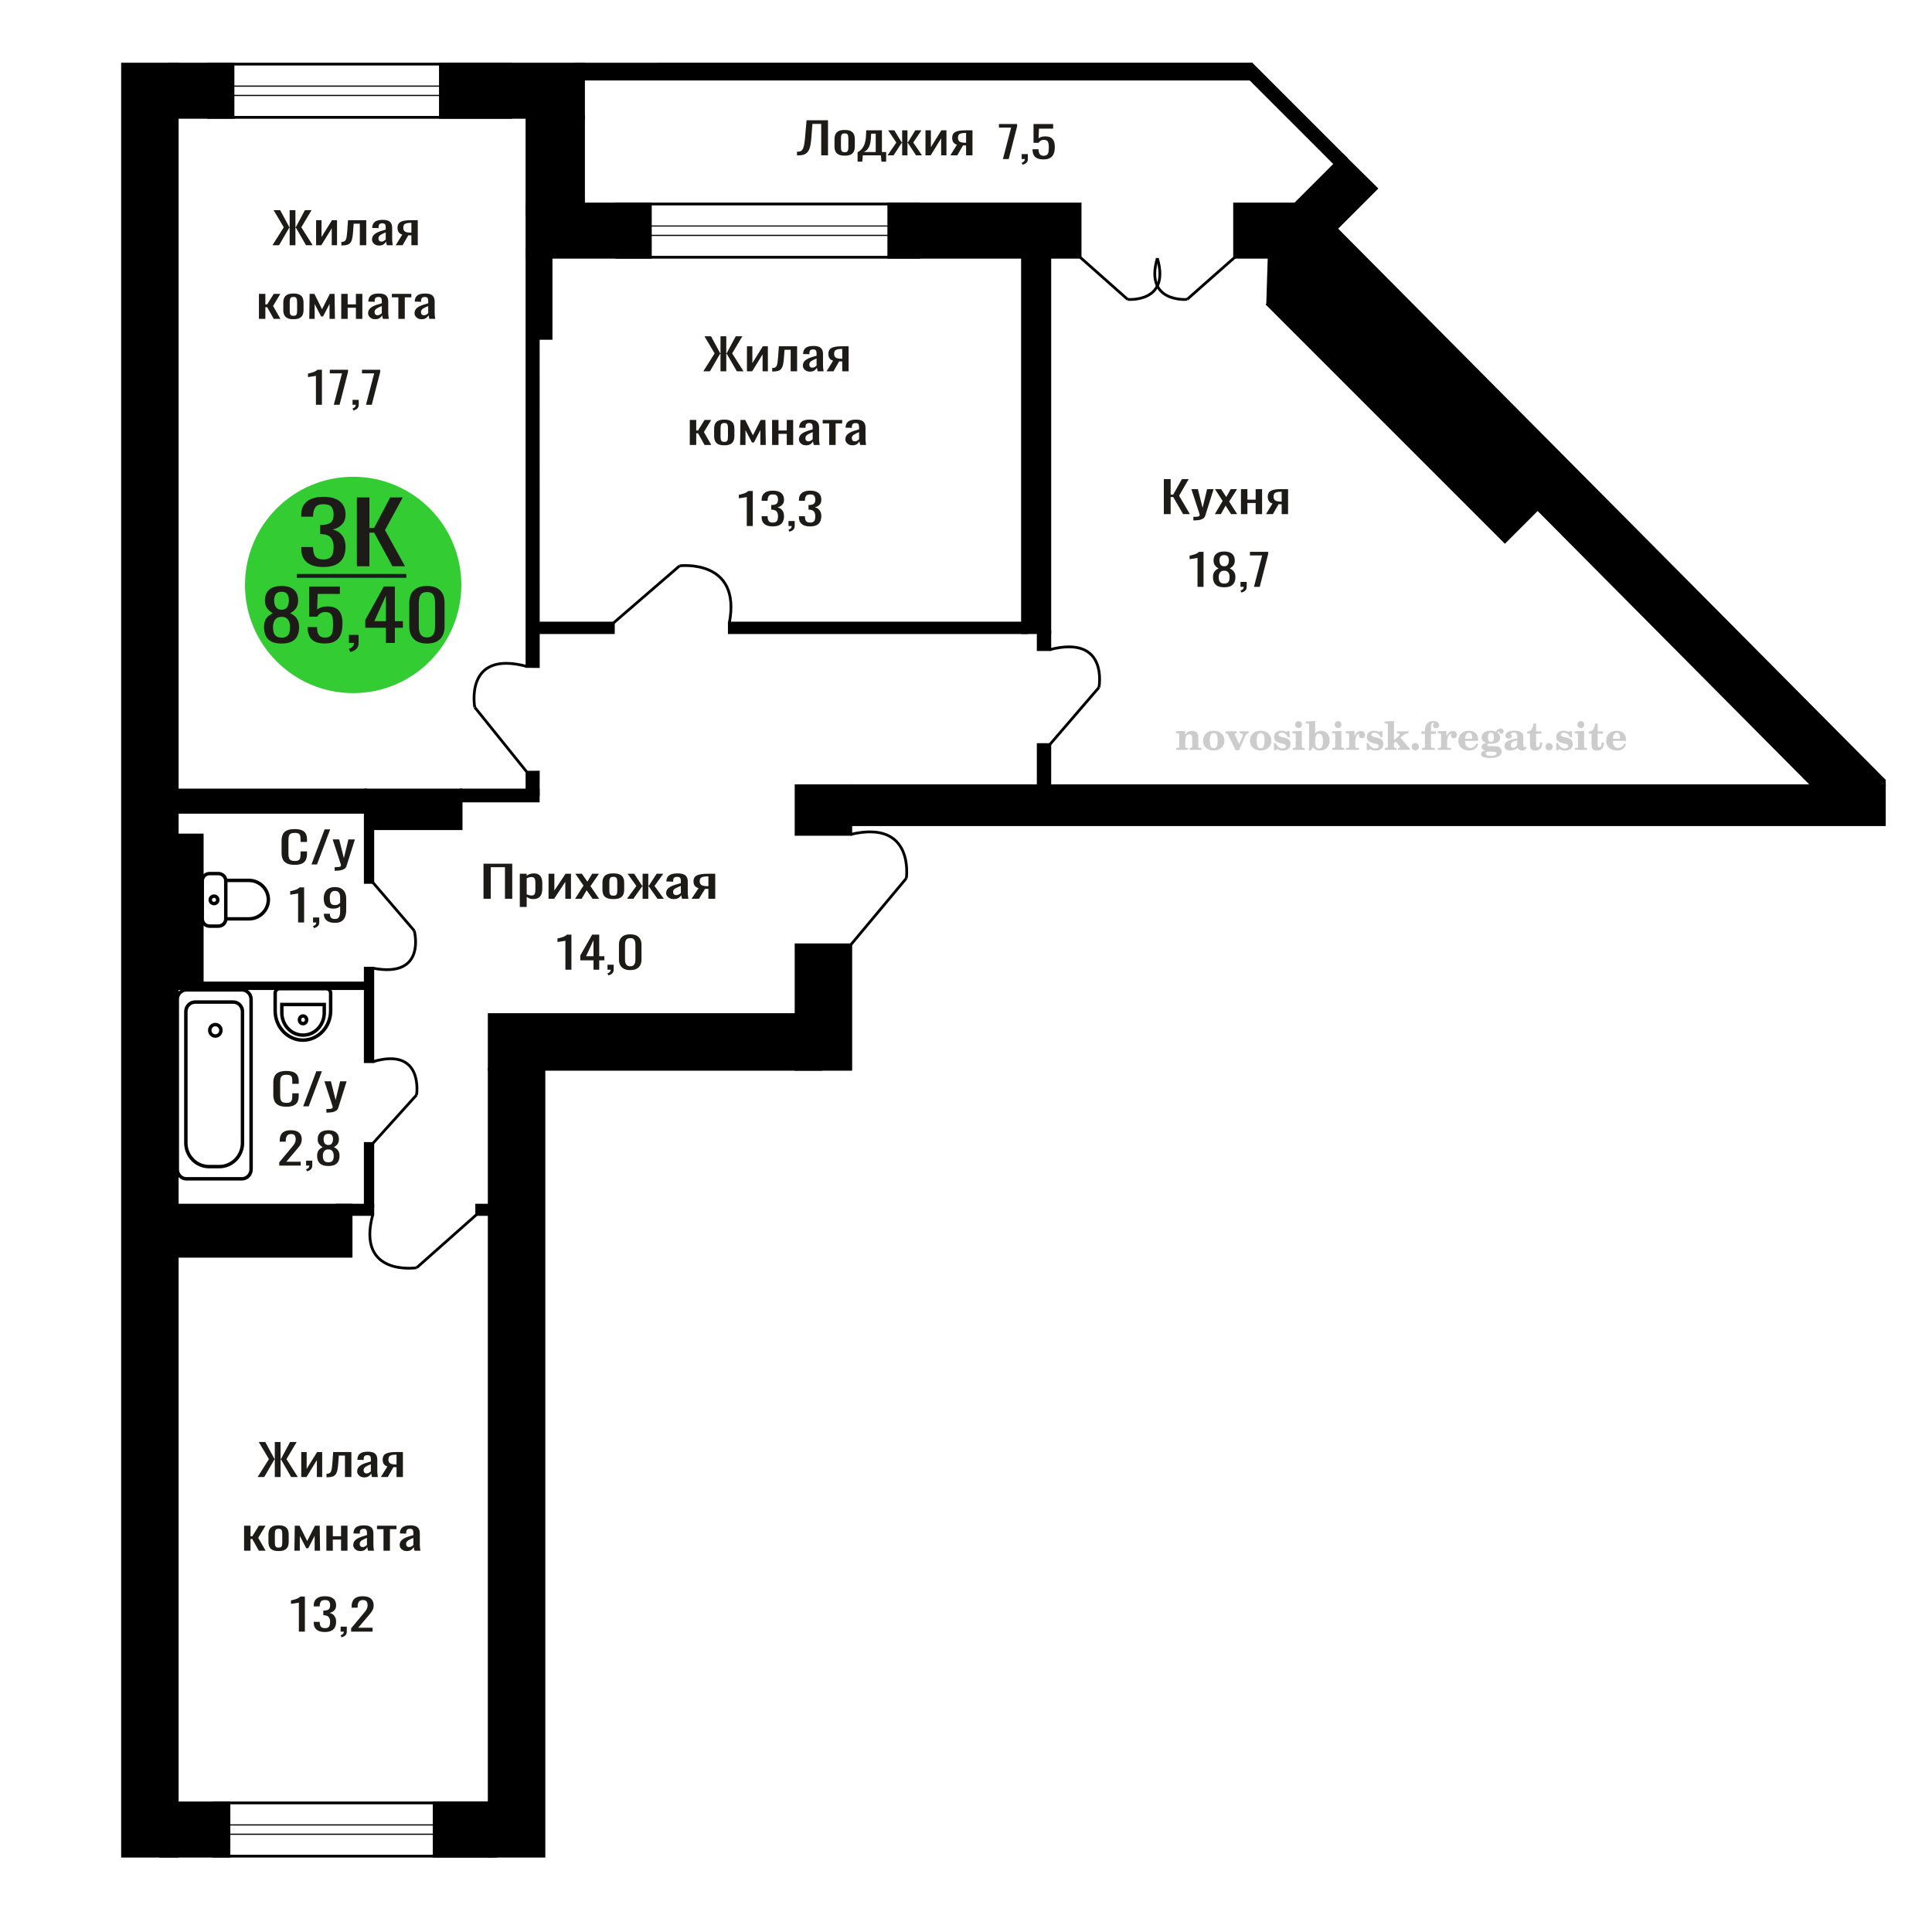 <?xml version="1.0" encoding="UTF-8"?>
<!DOCTYPE svg PUBLIC "-//W3C//DTD SVG 1.1//EN" "http://www.w3.org/Graphics/SVG/1.1/DTD/svg11.dtd">
<!-- Creator: CorelDRAW 2019 -->
<svg xmlns="http://www.w3.org/2000/svg" xml:space="preserve" width="140mm" height="140mm" version="1.1" style="shape-rendering:geometricPrecision; text-rendering:geometricPrecision; image-rendering:optimizeQuality; fill-rule:evenodd; clip-rule:evenodd"
viewBox="0 0 14000 14000"
 xmlns:xlink="http://www.w3.org/1999/xlink">
 <defs>
  <style type="text/css">
   <![CDATA[
    .str2 {stroke:black;stroke-width:25;stroke-miterlimit:22.926}
    .str1 {stroke:black;stroke-width:25.01;stroke-miterlimit:22.926}
    .str0 {stroke:black;stroke-width:20;stroke-miterlimit:22.926}
    .fil5 {fill:none}
    .fil4 {fill:black}
    .fil3 {fill:#1C1B17}
    .fil2 {fill:#33CC33}
    .fil0 {fill:#1C1B17;fill-rule:nonzero}
    .fil1 {fill:#CCCCCC;fill-rule:nonzero}
   ]]>
  </style>
 </defs>
 <g id="Слой_x0020_1">
  <polygon class="fil0" points="3503.59,6512.68 3503.59,6258.64 3711.97,6258.64 3711.97,6512.68 3659.18,6512.68 3659.18,6284.04 3556.39,6284.04 3556.39,6512.68 "/>
  <path id="1" class="fil0" d="M3766.64 6572.27l0 -240.87 49.98 0 0 14.43c5.93,-4.6 13.1,-8.57 21.5,-11.92 8.41,-3.34 18.38,-5.02 29.9,-5.02 14.01,0 25.16,2.46 33.41,7.37 8.25,4.92 14.4,11.08 18.46,18.51 4.03,7.42 6.68,14.95 7.94,22.58 1.23,7.63 1.86,14.16 1.86,19.6l0 43.91c0,12.75 -1.86,24.83 -5.6,36.22 -3.74,11.4 -10.52,20.6 -20.32,27.6 -9.82,7.01 -23.6,10.51 -41.36,10.51 -9.65,0 -18.21,-1.62 -25.69,-4.86 -7.48,-3.24 -14.17,-6.95 -20.1,-11.14l0 73.08 -49.98 0zm85.96 -83.43c8.73,0 14.95,-2.14 18.69,-6.43 3.74,-4.28 6.08,-10.08 7,-17.4 0.94,-7.32 1.4,-15.37 1.4,-24.15l0 -43.91c0,-7.53 -0.61,-14.48 -1.86,-20.86 -1.25,-6.37 -3.89,-11.44 -7.94,-15.21 -4.05,-3.76 -10.44,-5.64 -19.16,-5.64 -6.53,0 -12.76,0.94 -18.69,2.82 -5.91,1.88 -11.05,4.08 -15.42,6.59l0 116.04c4.68,2.3 9.98,4.23 15.9,5.8 5.91,1.57 12.61,2.35 20.08,2.35z"/>
  <polygon id="2" class="fil0" points="3975.02,6512.68 3975.02,6331.4 4017.06,6331.4 4017.06,6453.4 4098.35,6331.4 4137.6,6331.4 4137.6,6512.68 4096.49,6512.68 4096.49,6389.74 4015.66,6512.68 "/>
  <polygon id="3" class="fil0" points="4167.5,6512.68 4228.24,6417.34 4168.9,6331.4 4216.56,6331.4 4256.27,6388.8 4291.31,6331.4 4340.38,6331.4 4278.71,6421.41 4341.3,6512.68 4293.65,6512.68 4251.13,6451.21 4214.69,6512.68 "/>
  <path id="4" class="fil0" d="M4444.55 6515.19c-19.93,0 -35.66,-2.72 -47.18,-8.16 -11.53,-5.43 -19.7,-13.17 -24.53,-23.2 -4.83,-10.04 -7.24,-21.85 -7.24,-35.44l0 -52.69c0,-13.59 2.41,-25.41 7.24,-35.44 4.83,-10.04 13,-17.78 24.53,-23.21 11.52,-5.44 27.25,-8.16 47.18,-8.16 19.93,0 35.59,2.72 46.96,8.16 11.36,5.43 19.47,13.17 24.29,23.21 4.83,10.03 7.24,21.85 7.24,35.44l0 52.69c0,13.59 -2.41,25.4 -7.24,35.44 -4.82,10.03 -12.93,17.77 -24.29,23.2 -11.37,5.44 -27.03,8.16 -46.96,8.16zm0 -24.78c9.66,0 16.43,-1.88 20.34,-5.64 3.89,-3.77 6.22,-8.73 7,-14.9 0.77,-6.17 1.16,-12.6 1.16,-19.29l0 -56.77c0,-6.9 -0.39,-13.38 -1.16,-19.44 -0.78,-6.06 -3.11,-11.03 -7,-14.9 -3.91,-3.87 -10.68,-5.8 -20.34,-5.8 -9.65,0 -16.5,1.93 -20.55,5.8 -4.04,3.87 -6.47,8.84 -7.24,14.9 -0.78,6.06 -1.17,12.54 -1.17,19.44l0 56.77c0,6.69 0.39,13.12 1.17,19.29 0.77,6.17 3.2,11.13 7.24,14.9 4.05,3.76 10.9,5.64 20.55,5.64z"/>
  <polygon id="5" class="fil0" points="4543.6,6512.68 4611.35,6420.16 4547.82,6331.4 4595.47,6331.4 4652.93,6418.59 4656.67,6418.59 4656.67,6331.4 4697.78,6331.4 4697.78,6418.59 4701.52,6418.59 4758.52,6331.4 4806.17,6331.4 4742.64,6420.16 4810.39,6512.68 4764.13,6512.68 4701.52,6423.61 4697.78,6423.61 4697.78,6512.68 4656.67,6512.68 4656.67,6423.61 4652.47,6423.61 4589.86,6512.68 "/>
  <path id="6" class="fil0" d="M4881.4 6515.19c-10.59,0 -19.93,-2.04 -28.02,-6.12 -8.1,-4.07 -14.49,-9.3 -19.16,-15.68 -4.67,-6.38 -7.01,-13.12 -7.01,-20.23 0,-11.29 2.8,-20.8 8.41,-28.54 5.61,-7.73 13.32,-14.27 23.12,-19.6 9.82,-5.33 21.19,-9.98 34.12,-13.96 12.91,-3.97 26.54,-7.84 40.88,-11.6l0 -12.86c0,-7.32 -0.63,-13.38 -1.87,-18.19 -1.25,-4.81 -3.83,-8.42 -7.71,-10.82 -3.89,-2.4 -9.73,-3.61 -17.52,-3.61 -6.85,0 -12.38,1.05 -16.58,3.14 -4.22,2.09 -7.26,5.07 -9.12,8.94 -1.86,3.87 -2.8,8.41 -2.8,13.64l0 9.1 -49.53 -1.26c0.62,-20.07 7.48,-34.86 20.56,-44.38 13.08,-9.51 33.34,-14.27 60.73,-14.27 26.8,0 45.79,4.92 57.01,14.74 11.2,9.83 16.82,24.05 16.82,42.66l0 82.8c0,5.64 0.24,11.08 0.7,16.3 0.46,5.23 1.09,10.09 1.86,14.59 0.79,4.49 1.49,8.73 2.1,12.7l-45.78 0c-0.93,-3.35 -2.1,-7.58 -3.5,-12.7 -1.4,-5.12 -2.41,-9.78 -3.04,-13.96 -3.11,7.11 -9.11,13.75 -17.99,19.92 -8.88,6.17 -21.09,9.25 -36.68,9.25zm19.64 -28.85c4.97,0 9.65,-0.95 14,-2.83 4.36,-1.88 8.27,-4.02 11.69,-6.43 3.43,-2.4 5.75,-4.34 7.01,-5.8l0 -51.43c-7.8,2.92 -15.11,5.85 -21.96,8.78 -6.85,2.92 -12.86,6.01 -18,9.25 -5.14,3.24 -9.17,6.9 -12.14,10.98 -2.96,4.07 -4.44,8.73 -4.44,13.95 0,7.32 2.03,13.07 6.08,17.25 4.05,4.18 9.97,6.28 17.76,6.28z"/>
  <path id="7" class="fil0" d="M5011.3 6512.68l50.92 -76.84c-8.71,-2.3 -15.8,-5.75 -21.26,-10.35 -5.45,-4.6 -9.41,-10.24 -11.91,-16.94 -2.49,-6.69 -3.73,-14.21 -3.73,-22.58 0,-9.61 1.86,-17.87 5.6,-24.77 3.74,-6.9 9.66,-12.55 17.76,-16.94 8.09,-4.39 18.84,-7.63 32.24,-9.72 13.39,-2.09 29.89,-3.14 49.51,-3.14l52.34 0 0 181.28 -49.54 0 0 -71.51c-4.97,0 -9.17,-0.05 -12.6,-0.15 -3.42,-0.11 -7.16,-0.27 -11.22,-0.47l-44.39 72.13 -53.72 0zm116.33 -90.95c0.63,0 1.64,0 3.04,0 1.4,0 2.25,0 2.56,0l0 -71.2c-0.31,0 -1.16,0 -2.56,0 -1.4,0 -2.26,0 -2.58,0 -14.62,0 -26.23,1.21 -34.79,3.61 -8.57,2.4 -14.57,6.17 -18,11.29 -3.43,5.12 -5.14,11.97 -5.14,20.54 0,11.92 3.98,20.81 11.92,26.66 7.94,5.86 23.13,8.89 45.55,9.1z"/>
  <path class="fil1" d="M8522.33 5433.84l0 -14.11 13.22 -0.28c3.86,-0.29 6.44,-1.13 7.71,-2.54 1.27,-1.41 1.93,-4.05 1.93,-7.91l0 -84.43c0,-4.56 -0.99,-7.52 -3.01,-9.03 -2.02,-1.46 -6.21,-2.21 -12.56,-2.21 -0.84,0 -2.21,0.05 -4.09,0.14 -1.88,0.1 -3.29,0.14 -4.33,0.14l0 -13.82 66.37 -3.11 0 27.05c6.78,-9.32 14.21,-16.14 22.25,-20.51 8.04,-4.38 17.26,-6.54 27.61,-6.54 15.66,0 27.24,4 34.76,12 7.53,7.99 11.29,20.27 11.29,36.83l0 63.49c0,3.86 0.66,6.5 1.98,7.95 1.36,1.51 3.9,2.31 7.66,2.5l13.22 0.28 0 14.11 -86.08 0 0 -14.11 9.69 -0.71c3.86,-0.18 6.4,-0.98 7.62,-2.4 1.27,-1.41 1.88,-4.04 1.88,-7.9l0 -58.98c0,-9.79 -1.69,-16.93 -5.03,-21.31 -3.34,-4.42 -8.75,-6.63 -16.18,-6.63 -10.16,0 -17.54,3.48 -22.15,10.49 -4.57,6.96 -6.87,18.44 -6.87,34.43l0 42.28c0,3.86 0.66,6.5 1.93,7.91 1.27,1.41 3.81,2.25 7.66,2.54l9.88 0.28 0 14.11 -86.36 0z"/>
  <path id="1" class="fil1" d="M8717.68 5367c0,-21.12 7.19,-38.33 21.54,-51.69 14.39,-13.36 33.02,-20.04 55.88,-20.04 22.67,0 41.25,6.68 55.74,20.08 14.53,13.41 21.78,30.63 21.78,51.65 0,21.03 -7.2,38.19 -21.55,51.46 -14.39,13.26 -33.02,19.9 -55.97,19.9 -22.95,0 -41.63,-6.64 -55.93,-19.85 -14.34,-13.22 -21.49,-30.39 -21.49,-51.51zm48.82 0c0,18.96 2.26,32.79 6.77,41.53 4.52,8.8 11.67,13.17 21.55,13.17 9.92,0 17.17,-4.37 21.77,-13.17 4.61,-8.74 6.92,-22.57 6.92,-41.53 0,-19.19 -2.26,-33.16 -6.82,-41.91 -4.56,-8.79 -11.76,-13.17 -21.59,-13.17 -9.97,0 -17.22,4.38 -21.78,13.17 -4.56,8.75 -6.82,22.72 -6.82,41.91z"/>
  <path id="2" class="fil1" d="M8899.09 5325.19c-2.11,-4.57 -4.33,-7.62 -6.58,-9.08 -2.31,-1.46 -5.6,-2.21 -9.83,-2.21l-1.09 0 0 -14.4 80.53 0 0 14.4 -6.07 0.56c-3.2,0.28 -5.5,0.85 -6.91,1.79 -1.36,0.89 -2.07,2.3 -2.07,4.14 0,0.8 0.33,2.11 0.89,3.85 0.61,1.74 1.37,3.53 2.31,5.37l29.63 62.46 23.14 -53.62c0.76,-1.83 1.32,-3.9 1.79,-6.16 0.47,-2.26 0.71,-4.24 0.71,-5.98 0,-3.48 -1.32,-6.3 -3.96,-8.37 -2.58,-2.02 -6.25,-3.2 -10.95,-3.48l-7.44 -0.56 0 -14.4 64.63 0 0 14.96c-6.07,0.28 -10.77,1.69 -14.11,4.28 -3.39,2.54 -6.73,7.62 -10.16,15.15l-45.72 102.77 -23.99 0 -54.75 -111.47z"/>
  <path id="3" class="fil1" d="M9057.75 5367c0,-21.12 7.19,-38.33 21.54,-51.69 14.39,-13.36 33.02,-20.04 55.88,-20.04 22.67,0 41.25,6.68 55.74,20.08 14.53,13.41 21.78,30.63 21.78,51.65 0,21.03 -7.2,38.19 -21.55,51.46 -14.39,13.26 -33.02,19.9 -55.97,19.9 -22.95,0 -41.63,-6.64 -55.93,-19.85 -14.34,-13.22 -21.49,-30.39 -21.49,-51.51zm48.82 0c0,18.96 2.26,32.79 6.77,41.53 4.52,8.8 11.67,13.17 21.55,13.17 9.92,0 17.17,-4.37 21.77,-13.17 4.61,-8.74 6.92,-22.57 6.92,-41.53 0,-19.19 -2.26,-33.16 -6.82,-41.91 -4.56,-8.79 -11.76,-13.17 -21.59,-13.17 -9.97,0 -17.22,4.38 -21.78,13.17 -4.56,8.75 -6.82,22.72 -6.82,41.91z"/>
  <path id="4" class="fil1" d="M9230.98 5384.17l12.18 0c5.79,12.79 13.12,22.58 22.01,29.35 8.94,6.77 18.87,10.16 29.87,10.16 7.2,0 12.89,-1.6 17.08,-4.75 4.23,-3.2 6.35,-7.43 6.35,-12.79 0,-4.8 -1.84,-8.47 -5.55,-11.06 -3.72,-2.59 -11.62,-5.13 -23.76,-7.62 -20.84,-4 -35.51,-9.64 -44.02,-16.84 -8.52,-7.19 -12.75,-17.26 -12.75,-30.19 0,-14.35 4.75,-25.45 14.25,-33.31 9.5,-7.9 23,-11.85 40.45,-11.85 6.49,0 12.7,0.8 18.49,2.45 5.83,1.64 11.15,3.99 15.94,7.1l11.06 -7.57 11.61 0 1.37 45.15 -13.27 0c-4.93,-10.58 -11.33,-18.91 -19.14,-24.88 -7.81,-5.98 -16.18,-8.99 -25.16,-8.99 -6.82,0 -12.37,1.51 -16.65,4.57 -4.33,3.05 -6.5,6.86 -6.5,11.47 0,8.75 11.15,15.1 33.4,19.05 2.68,0.47 4.75,0.85 6.21,1.13 15.71,2.92 27.56,8.23 35.46,15.95 7.91,7.71 11.86,17.73 11.86,30.01 0,14.81 -4.99,26.53 -14.96,35.18 -9.97,8.7 -23.57,13.03 -40.83,13.03 -7.71,0 -15.05,-0.89 -21.92,-2.73 -6.91,-1.83 -13.12,-4.47 -18.76,-7.95l-12.14 8.42 -11.34 0 -0.84 -52.49z"/>
  <path id="5" class="fil1" d="M9385.3 5250.4c0,-7.01 2.4,-12.94 7.25,-17.78 4.84,-4.89 10.67,-7.34 17.59,-7.34 6.63,0 12.37,2.45 17.26,7.38 4.85,4.94 7.29,10.82 7.29,17.74 0,6.91 -2.4,12.84 -7.24,17.87 -4.85,5.03 -10.59,7.53 -17.31,7.53 -6.92,0 -12.75,-2.45 -17.59,-7.39 -4.85,-4.94 -7.25,-10.91 -7.25,-18.01zm48.26 158.56c0,3.95 0.66,6.68 1.93,8.09 1.32,1.41 3.91,2.21 7.76,2.4l11.2 0.28 0 14.11 -87.21 0 0 -14.11 12.28 -0.28c3.81,-0.19 6.39,-0.99 7.71,-2.5 1.37,-1.45 2.02,-4.14 2.02,-7.99l0 -84.48c0,-4.47 -0.98,-7.48 -3.01,-8.94 -2.02,-1.46 -6.16,-2.21 -12.41,-2.21 -0.85,0 -2.17,0.05 -4.1,0.14 -1.88,0.1 -3.34,0.14 -4.46,0.14l0 -13.82 68.29 -3.11 0 112.28z"/>
  <path id="6" class="fil1" d="M9558.3 5316.44c-9.59,0 -16.74,4.75 -21.4,14.25 -4.7,9.55 -7.05,23.99 -7.05,43.37 0,16.27 2.39,28.64 7.24,37.16 4.84,8.51 11.9,12.74 21.21,12.74 9.64,0 16.75,-4.47 21.36,-13.45 4.61,-8.94 6.91,-22.81 6.91,-41.53 0,-17.69 -2.35,-30.81 -7.05,-39.51 -4.66,-8.71 -11.76,-13.03 -21.22,-13.03zm-74.97 121.92c0.94,-5.32 1.64,-10.59 2.07,-15.81 0.47,-5.22 0.7,-10.58 0.7,-16.09l0 -153.48c0,-4.42 -0.99,-7.38 -2.92,-8.84 -1.92,-1.46 -6.02,-2.21 -12.22,-2.21 -0.85,0 -2.26,0.05 -4.29,0.14 -2.02,0.1 -3.66,0.14 -4.84,0.14l0 -13.83 68.02 -3.38 0 89.79c5.78,-6.58 12.08,-11.43 18.86,-14.58 6.82,-3.11 14.44,-4.66 22.9,-4.66 19.01,0 34.39,6.49 46.15,19.48 11.76,12.98 17.64,30 17.64,51.03 0,21.87 -6.5,39.42 -19.43,52.68 -12.94,13.27 -29.96,19.9 -51.13,19.9 -11.19,0 -20.93,-1.98 -29.26,-5.93 -8.32,-3.9 -15.24,-9.83 -20.74,-17.73l-18.01 23.38 -13.5 0z"/>
  <path id="7" class="fil1" d="M9671.8 5250.4c0,-7.01 2.4,-12.94 7.25,-17.78 4.84,-4.89 10.67,-7.34 17.59,-7.34 6.63,0 12.37,2.45 17.26,7.38 4.85,4.94 7.29,10.82 7.29,17.74 0,6.91 -2.4,12.84 -7.24,17.87 -4.85,5.03 -10.59,7.53 -17.31,7.53 -6.92,0 -12.75,-2.45 -17.59,-7.39 -4.85,-4.94 -7.25,-10.91 -7.25,-18.01zm48.26 158.56c0,3.95 0.66,6.68 1.93,8.09 1.32,1.41 3.91,2.21 7.76,2.4l11.2 0.28 0 14.11 -87.21 0 0 -14.11 12.28 -0.28c3.81,-0.19 6.39,-0.99 7.71,-2.5 1.37,-1.45 2.02,-4.14 2.02,-7.99l0 -84.48c0,-4.47 -0.98,-7.48 -3.01,-8.94 -2.02,-1.46 -6.16,-2.21 -12.41,-2.21 -0.85,0 -2.17,0.05 -4.1,0.14 -1.88,0.1 -3.34,0.14 -4.46,0.14l0 -13.82 68.29 -3.11 0 112.28z"/>
  <path id="8" class="fil1" d="M9753.69 5433.84l0 -14.11 13.22 -0.28c3.86,-0.29 6.44,-1.13 7.71,-2.54 1.27,-1.41 1.93,-4.05 1.93,-7.91l0 -84.47c0,-4.52 -0.99,-7.53 -3.01,-8.99 -2.02,-1.46 -6.21,-2.21 -12.56,-2.21 -0.84,0 -2.21,0.05 -4.09,0.14 -1.88,0.1 -3.29,0.14 -4.33,0.14l0 -13.82 62.89 -3.11 0 38.85c5.55,-12.74 12.14,-22.39 19.9,-28.88 7.71,-6.44 16.41,-9.69 26.15,-9.69 9.03,0 16.37,2.54 22.01,7.58 5.65,5.08 8.47,11.52 8.47,19.42 0,7.72 -2.07,13.88 -6.26,18.53 -4.18,4.66 -9.69,6.97 -16.51,6.97 -6.35,0 -11.52,-2.03 -15.52,-6.12 -4,-4.09 -6.02,-9.41 -6.02,-15.94 0,-2.59 0.42,-4.94 1.27,-7.15 0.8,-2.21 2.12,-4.33 3.86,-6.35 -10.49,3.38 -18.44,10.67 -23.94,21.77 -5.51,11.11 -8.28,25.59 -8.28,43.42l0 29.91c0,3.86 0.66,6.5 1.97,7.95 1.37,1.51 3.91,2.31 7.67,2.5l18.02 0.28 0 14.11 -94.55 0z"/>
  <path id="9" class="fil1" d="M9903.32 5384.17l12.18 0c5.79,12.79 13.12,22.58 22.01,29.35 8.94,6.77 18.87,10.16 29.87,10.16 7.2,0 12.89,-1.6 17.08,-4.75 4.23,-3.2 6.35,-7.43 6.35,-12.79 0,-4.8 -1.84,-8.47 -5.55,-11.06 -3.72,-2.59 -11.62,-5.13 -23.76,-7.62 -20.84,-4 -35.51,-9.64 -44.02,-16.84 -8.52,-7.19 -12.75,-17.26 -12.75,-30.19 0,-14.35 4.75,-25.45 14.25,-33.31 9.5,-7.9 23,-11.85 40.45,-11.85 6.49,0 12.7,0.8 18.49,2.45 5.83,1.64 11.15,3.99 15.94,7.1l11.06 -7.57 11.61 0 1.37 45.15 -13.27 0c-4.93,-10.58 -11.33,-18.91 -19.14,-24.88 -7.81,-5.98 -16.18,-8.99 -25.16,-8.99 -6.82,0 -12.37,1.51 -16.65,4.57 -4.33,3.05 -6.5,6.86 -6.5,11.47 0,8.75 11.15,15.1 33.4,19.05 2.68,0.47 4.75,0.85 6.21,1.13 15.71,2.92 27.56,8.23 35.46,15.95 7.91,7.71 11.86,17.73 11.86,30.01 0,14.81 -4.99,26.53 -14.96,35.18 -9.97,8.7 -23.57,13.03 -40.83,13.03 -7.71,0 -15.05,-0.89 -21.92,-2.73 -6.91,-1.83 -13.12,-4.47 -18.76,-7.95l-12.14 8.42 -11.34 0 -0.84 -52.49z"/>
  <path id="10" class="fil1" d="M10057.08 5252.94c0,-4.38 -0.94,-7.34 -2.82,-8.8 -1.88,-1.46 -5.93,-2.21 -12.14,-2.21 -0.7,0 -2.12,0.05 -4.19,0.14 -2.02,0.1 -3.66,0.14 -4.84,0.14l0 -13.83 68.3 -3.38 0 137.96 33.91 -28.51c2.96,-2.4 5.13,-4.56 6.54,-6.54 1.46,-1.97 2.16,-3.85 2.16,-5.59 0,-2.78 -1.31,-4.8 -3.95,-6.12 -2.59,-1.36 -6.54,-2.02 -11.76,-2.02 -0.47,0 -1.27,0.05 -2.35,0.14 -1.08,0.09 -1.93,0.14 -2.49,0.14l0 -14.67 82.92 0 0 14.67c-7.15,0 -13.59,0.94 -19.33,2.82 -5.74,1.88 -11.15,4.89 -16.18,9.03l-22.86 18.35 52.73 64.86c2.82,3.58 5.45,6.21 7.81,7.81 2.4,1.6 4.89,2.4 7.43,2.4l0.56 0 0 14.11 -85.51 0 0 -14.11 6.77 -0.28c2.59,-0.19 4.52,-0.76 5.93,-1.7 1.36,-0.98 2.07,-2.3 2.07,-3.95 0,-1.55 -1.27,-3.9 -3.72,-7.01 -0.65,-0.84 -1.12,-1.45 -1.41,-1.78l-25.73 -31.28 -13.54 11 0 24.27c0,3.86 0.66,6.5 1.93,7.95 1.27,1.51 3.85,2.31 7.71,2.5l9.27 0.28 0 14.11 -85.23 0 0 -14.11 12.23 -0.28c3.76,-0.19 6.35,-0.99 7.71,-2.5 1.36,-1.45 2.07,-4.09 2.07,-7.95l0 -156.06z"/>
  <path id="11" class="fil1" d="M10255.81 5384.73c7.15,0 13.35,2.59 18.58,7.81 5.22,5.18 7.85,11.38 7.85,18.63 0,7.29 -2.59,13.54 -7.81,18.77 -5.17,5.22 -11.38,7.85 -18.62,7.85 -7.2,0 -13.36,-2.63 -18.54,-7.85 -5.22,-5.23 -7.8,-11.48 -7.8,-18.77 0,-7.15 2.63,-13.36 7.85,-18.58 5.22,-5.22 11.38,-7.86 18.49,-7.86z"/>
  <path id="12" class="fil1" d="M10300.4 5317.57l0 -17.78 25.02 0 0 -5.65c0,-21.97 5.22,-38.99 15.71,-51.17 10.49,-12.19 25.21,-18.26 44.12,-18.26 13.27,0 23.76,2.73 31.52,8.14 7.76,5.41 11.66,12.7 11.66,21.87 0,6.82 -2.07,12.19 -6.21,16.09 -4.14,3.9 -9.87,5.83 -17.26,5.83 -6.07,0 -11.01,-1.78 -14.82,-5.36 -3.81,-3.57 -5.73,-8.18 -5.73,-13.78 0,-5.88 2.63,-11.1 7.95,-15.71 1.08,-1.08 1.64,-1.79 1.64,-2.07 0,-0.99 -0.47,-1.74 -1.36,-2.16 -0.94,-0.47 -2.45,-0.71 -4.57,-0.71 -7,0 -11.85,3.58 -14.53,10.68 -2.73,7.1 -4.09,21.54 -4.09,43.32l0 8.94 35.51 0 0 17.78 -35.51 0 0 91.43c0,4.14 0.84,6.97 2.59,8.47 1.74,1.51 5.08,2.26 10.01,2.26l15.06 0 0 14.11 -93.7 0 0 -14.11 12.37 -0.28c3.76,-0.19 6.3,-0.99 7.67,-2.5 1.31,-1.45 1.97,-4.09 1.97,-7.95l0 -91.43 -25.02 0z"/>
  <path id="13" class="fil1" d="M10419.4 5433.84l0 -14.11 13.22 -0.28c3.86,-0.29 6.44,-1.13 7.71,-2.54 1.27,-1.41 1.93,-4.05 1.93,-7.91l0 -84.47c0,-4.52 -0.99,-7.53 -3.01,-8.99 -2.02,-1.46 -6.21,-2.21 -12.56,-2.21 -0.84,0 -2.21,0.05 -4.09,0.14 -1.88,0.1 -3.29,0.14 -4.33,0.14l0 -13.82 62.89 -3.11 0 38.85c5.55,-12.74 12.14,-22.39 19.9,-28.88 7.71,-6.44 16.41,-9.69 26.15,-9.69 9.03,0 16.37,2.54 22.01,7.58 5.65,5.08 8.47,11.52 8.47,19.42 0,7.72 -2.07,13.88 -6.26,18.53 -4.18,4.66 -9.69,6.97 -16.51,6.97 -6.35,0 -11.52,-2.03 -15.52,-6.12 -4,-4.09 -6.02,-9.41 -6.02,-15.94 0,-2.59 0.42,-4.94 1.27,-7.15 0.8,-2.21 2.12,-4.33 3.86,-6.35 -10.49,3.38 -18.44,10.67 -23.94,21.77 -5.51,11.11 -8.28,25.59 -8.28,43.42l0 29.91c0,3.86 0.66,6.5 1.97,7.95 1.37,1.51 3.91,2.31 7.67,2.5l18.02 0.28 0 14.11 -94.55 0z"/>
  <path id="14" class="fil1" d="M10698.85 5387.27l12.42 5.93c-4.42,14.77 -12.14,26.01 -23.19,33.68 -11.1,7.67 -25.17,11.48 -42.24,11.48 -23.43,0 -42.29,-6.59 -56.68,-19.71 -14.35,-13.13 -21.54,-30.34 -21.54,-51.65 0,-21.26 7.15,-38.57 21.4,-51.83 14.3,-13.27 32.97,-19.9 56.02,-19.9 21.02,0 37.35,6.07 49.01,18.25 11.67,12.14 17.5,29.21 17.5,51.13l0 3.71 -94.83 0 0 1.93c0,16.33 3.3,28.65 9.83,36.97 6.59,8.33 16.37,12.47 29.31,12.47 9.45,0 17.78,-2.73 24.93,-8.19 7.19,-5.45 13.21,-13.54 18.06,-24.27zm-82.13 -33.58l43.37 0c2.96,0 5.03,-0.66 6.21,-1.93 1.18,-1.27 1.79,-3.62 1.79,-7.05 0,-12.14 -1.84,-20.98 -5.46,-26.49 -3.62,-5.5 -9.31,-8.27 -17.12,-8.27 -8.98,0 -15.85,3.62 -20.6,10.81 -4.71,7.25 -7.43,18.21 -8.19,32.93z"/>
  <path id="15" class="fil1" d="M10763.38 5438.97c-9.12,-2.31 -15.99,-5.69 -20.65,-10.26 -4.65,-4.56 -6.96,-10.16 -6.96,-16.88 0,-7.43 3.06,-13.55 9.22,-18.39 6.16,-4.8 15.05,-8.09 26.62,-9.84 -11.38,-3.05 -20.03,-8.04 -26.01,-15.05 -5.97,-6.96 -8.98,-15.47 -8.98,-25.49 0,-14.3 6.07,-25.97 18.2,-34.9 12.14,-8.99 27.99,-13.45 47.56,-13.45 6.91,0 13.4,0.7 19.56,2.07 6.17,1.36 12.14,3.43 17.92,6.16l4.85 -7.01c3.76,-5.36 8.28,-9.46 13.5,-12.37 5.22,-2.92 10.68,-4.38 16.37,-4.38 6.25,0 11.33,1.79 15.28,5.37 3.96,3.62 5.93,8.23 5.93,13.82 0,5.51 -1.5,10.02 -4.56,13.46 -3.01,3.43 -6.96,5.17 -11.81,5.17 -3.34,0 -6.16,-0.7 -8.56,-2.12 -2.4,-1.45 -4.33,-3.62 -5.78,-6.53 -0.57,-1.13 -0.9,-2.5 -1.09,-4.14 -0.28,-2.31 -1.27,-3.48 -2.91,-3.58 -1.65,0 -3.48,0.8 -5.51,2.4 -2.02,1.6 -3.66,3.62 -4.93,6.07 6.96,4.8 12.04,9.92 15.24,15.43 3.19,5.55 4.79,11.9 4.79,19.05 0,14.34 -5.83,25.58 -17.45,33.72 -11.62,8.14 -27.75,12.23 -48.4,12.23 -1.74,0 -4.18,-0.09 -7.34,-0.28 -3.1,-0.19 -5.36,-0.28 -6.72,-0.28 -4.33,0 -7.72,0.8 -10.11,2.44 -2.45,1.6 -3.67,3.81 -3.67,6.64 0,3.24 1.08,5.5 3.24,6.77 2.17,1.27 5.93,1.93 11.34,1.93l20.46 0c10.72,0 20.08,0.33 28.03,1.03 8,0.71 13.45,1.6 16.51,2.68 7.72,2.78 13.74,7.34 18.06,13.78 4.33,6.45 6.5,13.88 6.5,22.3 0,14.86 -7.06,26.29 -21.17,34.29 -14.11,8 -34.34,11.99 -60.73,11.99 -22.43,0 -39.32,-2.44 -50.65,-7.29 -11.34,-4.89 -17.03,-12.13 -17.03,-21.77 0,-6.35 2.77,-11.62 8.28,-15.9 5.5,-4.28 13.36,-7.25 23.56,-8.89zm13.88 7.85c-3.58,1.46 -6.12,3.15 -7.62,5.04 -1.51,1.88 -2.26,4.32 -2.26,7.38 0,6.16 2.68,10.72 8,13.64 5.31,2.96 13.59,4.42 24.83,4.42 15.24,0 26.53,-1.41 33.82,-4.18 7.29,-2.83 10.96,-7.15 10.96,-13.08 0,-4.66 -1.97,-8.04 -5.93,-10.11 -3.95,-2.07 -10.72,-3.11 -20.32,-3.11l-41.48 0zm4.8 -104.51c0,11.61 1.74,20.08 5.22,25.4 3.53,5.31 8.98,7.99 16.46,7.99 7.53,0 13.08,-2.68 16.7,-8.09 3.57,-5.36 5.36,-13.78 5.36,-25.3 0,-11.29 -1.79,-19.66 -5.36,-25.07 -3.62,-5.41 -9.17,-8.14 -16.7,-8.14 -7.48,0 -12.93,2.73 -16.46,8.14 -3.48,5.41 -5.22,13.78 -5.22,25.07z"/>
  <path id="16" class="fil1" d="M10994.62 5365.54c-16.7,2.68 -28.6,6.63 -35.66,11.86 -7.1,5.22 -10.63,12.55 -10.63,22.06 0,5.78 1.6,10.34 4.75,13.78 3.15,3.38 7.43,5.08 12.75,5.08 8.7,0 15.71,-3.25 20.93,-9.74 5.22,-6.49 7.86,-15.38 7.86,-26.67l0 -16.37zm43.74 35.75c0,4.52 0.8,7.71 2.4,9.64 1.6,1.93 4.23,2.87 7.81,2.87 1.64,0 3.52,-0.47 5.64,-1.46 2.12,-0.94 3.43,-1.41 4,-1.41 1.08,0 1.97,0.33 2.63,1.08 0.61,0.76 0.94,1.79 0.94,3.2 0,5.88 -3.34,11.25 -10.06,16.14 -6.73,4.84 -14.77,7.29 -24.13,7.29 -7.01,0 -12.98,-1.84 -17.92,-5.55 -4.99,-3.72 -7.9,-8.52 -8.85,-14.35 -7.71,6.3 -16.46,11.2 -26.24,14.68 -9.79,3.48 -19.85,5.22 -30.25,5.22 -13.5,0 -23.99,-2.92 -31.42,-8.8 -7.43,-5.88 -11.14,-14.16 -11.14,-24.83 0,-14.21 7.47,-25.64 22.38,-34.2 14.92,-8.61 38.53,-15.05 70.75,-19.38l0 -15.33c0,-9.93 -1.98,-16.94 -5.93,-21.07 -3.95,-4.14 -10.53,-6.21 -19.71,-6.21 -5.97,0 -11,0.98 -15.05,2.96 -4.09,1.98 -6.16,4.28 -6.16,6.82 0,0.66 1.22,2.54 3.67,5.69 2.44,3.11 3.67,6.59 3.67,10.49 0,5.32 -2.07,9.6 -6.26,12.89 -4.18,3.24 -9.64,4.89 -16.32,4.89 -6.82,0 -12.47,-1.97 -16.98,-5.93 -4.47,-3.95 -6.73,-8.89 -6.73,-14.86 0,-11.76 5.65,-20.88 16.94,-27.37 11.33,-6.45 27.28,-9.69 47.97,-9.69 11.57,0 21.73,1.17 30.53,3.52 8.75,2.31 15.99,5.79 21.68,10.35 4.52,3.53 7.67,7.48 9.46,11.95 1.79,4.42 2.68,11.24 2.68,20.41l0 60.35z"/>
  <path id="17" class="fil1" d="M11175.1 5380.5c0,0.66 0.09,1.65 0.24,2.96 0.14,1.32 0.18,2.31 0.18,2.97 0,16.51 -4.37,29.39 -13.12,38.66 -8.8,9.22 -20.98,13.83 -36.55,13.83 -14.2,0 -24.32,-3.34 -30.29,-10.07 -5.97,-6.68 -8.94,-18.48 -8.94,-35.41l0 -77 -20.32 0 0 -15.15c13.97,-0.89 24.84,-6.35 32.55,-16.27 7.72,-9.93 11.95,-23.95 12.7,-41.96l19.38 0 0 56.73 38.1 0 0 16.65 -38.1 0 0 74.78c0,9.55 0.9,15.9 2.64,19.01 1.74,3.15 4.79,4.7 9.22,4.7 5.41,0 9.5,-2.87 12.32,-8.56 2.77,-5.69 4.33,-14.3 4.61,-25.87l15.38 0z"/>
  <path id="18" class="fil1" d="M11225.01 5384.73c7.15,0 13.35,2.59 18.58,7.81 5.22,5.18 7.85,11.38 7.85,18.63 0,7.29 -2.59,13.54 -7.81,18.77 -5.17,5.22 -11.38,7.85 -18.62,7.85 -7.2,0 -13.36,-2.63 -18.54,-7.85 -5.22,-5.23 -7.8,-11.48 -7.8,-18.77 0,-7.15 2.63,-13.36 7.85,-18.58 5.22,-5.22 11.38,-7.86 18.49,-7.86z"/>
  <path id="19" class="fil1" d="M11276.28 5384.17l12.18 0c5.79,12.79 13.12,22.58 22.01,29.35 8.94,6.77 18.87,10.16 29.87,10.16 7.2,0 12.89,-1.6 17.08,-4.75 4.23,-3.2 6.35,-7.43 6.35,-12.79 0,-4.8 -1.84,-8.47 -5.55,-11.06 -3.72,-2.59 -11.62,-5.13 -23.76,-7.62 -20.84,-4 -35.51,-9.64 -44.02,-16.84 -8.52,-7.19 -12.75,-17.26 -12.75,-30.19 0,-14.35 4.75,-25.45 14.25,-33.31 9.5,-7.9 23,-11.85 40.45,-11.85 6.49,0 12.7,0.8 18.49,2.45 5.83,1.64 11.15,3.99 15.94,7.1l11.06 -7.57 11.61 0 1.37 45.15 -13.27 0c-4.93,-10.58 -11.33,-18.91 -19.14,-24.88 -7.81,-5.98 -16.18,-8.99 -25.16,-8.99 -6.82,0 -12.37,1.51 -16.65,4.57 -4.33,3.05 -6.5,6.86 -6.5,11.47 0,8.75 11.15,15.1 33.4,19.05 2.68,0.47 4.75,0.85 6.21,1.13 15.71,2.92 27.56,8.23 35.46,15.95 7.91,7.71 11.86,17.73 11.86,30.01 0,14.81 -4.99,26.53 -14.96,35.18 -9.97,8.7 -23.57,13.03 -40.83,13.03 -7.71,0 -15.05,-0.89 -21.92,-2.73 -6.91,-1.83 -13.12,-4.47 -18.76,-7.95l-12.14 8.42 -11.34 0 -0.84 -52.49z"/>
  <path id="20" class="fil1" d="M11430.6 5250.4c0,-7.01 2.4,-12.94 7.25,-17.78 4.84,-4.89 10.67,-7.34 17.59,-7.34 6.63,0 12.37,2.45 17.26,7.38 4.85,4.94 7.29,10.82 7.29,17.74 0,6.91 -2.4,12.84 -7.24,17.87 -4.85,5.03 -10.59,7.53 -17.31,7.53 -6.92,0 -12.75,-2.45 -17.59,-7.39 -4.85,-4.94 -7.25,-10.91 -7.25,-18.01zm48.26 158.56c0,3.95 0.66,6.68 1.93,8.09 1.32,1.41 3.91,2.21 7.76,2.4l11.2 0.28 0 14.11 -87.21 0 0 -14.11 12.28 -0.28c3.81,-0.19 6.39,-0.99 7.71,-2.5 1.37,-1.45 2.02,-4.14 2.02,-7.99l0 -84.48c0,-4.47 -0.98,-7.48 -3.01,-8.94 -2.02,-1.46 -6.16,-2.21 -12.41,-2.21 -0.85,0 -2.17,0.05 -4.1,0.14 -1.88,0.1 -3.34,0.14 -4.46,0.14l0 -13.82 68.29 -3.11 0 112.28z"/>
  <path id="21" class="fil1" d="M11621.57 5380.5c0,0.66 0.09,1.65 0.24,2.96 0.14,1.32 0.18,2.31 0.18,2.97 0,16.51 -4.37,29.39 -13.12,38.66 -8.8,9.22 -20.98,13.83 -36.55,13.83 -14.2,0 -24.32,-3.34 -30.29,-10.07 -5.97,-6.68 -8.94,-18.48 -8.94,-35.41l0 -77 -20.32 0 0 -15.15c13.97,-0.89 24.84,-6.35 32.55,-16.27 7.72,-9.93 11.95,-23.95 12.7,-41.96l19.38 0 0 56.73 38.1 0 0 16.65 -38.1 0 0 74.78c0,9.55 0.9,15.9 2.64,19.01 1.74,3.15 4.79,4.7 9.22,4.7 5.41,0 9.5,-2.87 12.32,-8.56 2.77,-5.69 4.33,-14.3 4.61,-25.87l15.38 0z"/>
  <path id="22" class="fil1" d="M11770.16 5387.27l12.42 5.93c-4.42,14.77 -12.14,26.01 -23.19,33.68 -11.1,7.67 -25.17,11.48 -42.24,11.48 -23.43,0 -42.29,-6.59 -56.68,-19.71 -14.35,-13.13 -21.54,-30.34 -21.54,-51.65 0,-21.26 7.15,-38.57 21.4,-51.83 14.3,-13.27 32.97,-19.9 56.02,-19.9 21.02,0 37.35,6.07 49.01,18.25 11.67,12.14 17.5,29.21 17.5,51.13l0 3.71 -94.83 0 0 1.93c0,16.33 3.3,28.65 9.83,36.97 6.59,8.33 16.37,12.47 29.31,12.47 9.45,0 17.78,-2.73 24.93,-8.19 7.19,-5.45 13.21,-13.54 18.06,-24.27zm-82.13 -33.58l43.37 0c2.96,0 5.03,-0.66 6.21,-1.93 1.18,-1.27 1.79,-3.62 1.79,-7.05 0,-12.14 -1.84,-20.98 -5.46,-26.49 -3.62,-5.5 -9.31,-8.27 -17.12,-8.27 -8.98,0 -15.85,3.62 -20.6,10.81 -4.71,7.25 -7.43,18.21 -8.19,32.93z"/>
  <circle class="fil2" cx="2559.13" cy="4238.71" r="783.92"/>
  <path class="fil0" d="M2040.64 4663.3c-30.99,0 -55.83,-4.88 -74.51,-14.64 -18.67,-9.76 -32.16,-23.64 -40.43,-41.65 -8.29,-18 -12.43,-39.12 -12.43,-63.35 0,-13.8 1.49,-25.92 4.47,-36.35 2.96,-10.44 7.31,-19.61 13.05,-27.52 5.73,-7.9 12.52,-14.8 20.38,-20.69 7.85,-5.89 16.45,-11.19 25.79,-15.91 -16.99,-9.08 -30.78,-20.95 -41.4,-35.59 -10.61,-14.64 -15.92,-33.23 -15.92,-55.78 0,-21.54 4.25,-40.22 12.74,-56.04 8.49,-15.82 21.76,-28.02 39.8,-36.6 18.04,-8.58 40.86,-12.87 68.46,-12.87 27.6,0 50.21,4.29 67.83,12.87 17.61,8.58 30.67,20.78 39.16,36.6 8.48,15.82 12.74,34.5 12.74,56.04 0,22.88 -5.2,41.56 -15.61,56.03 -10.39,14.48 -24.31,26.26 -41.71,35.34 9.34,4.72 17.93,10.02 25.79,15.91 7.86,5.89 14.65,12.79 20.39,20.69 5.72,7.91 10.18,17.08 13.37,27.52 3.18,10.43 4.77,22.55 4.77,36.35 0,24.23 -4.14,45.35 -12.42,63.35 -8.27,18.01 -21.66,31.89 -40.12,41.65 -18.47,9.76 -43.19,14.64 -74.19,14.64zm0 -42.91c16.56,0 29.29,-3.36 38.21,-10.09 8.92,-6.74 14.96,-15.82 18.15,-27.27 3.18,-11.44 4.77,-24.23 4.77,-38.36 0,-12.79 -1.8,-24.83 -5.41,-36.1 -3.61,-11.27 -9.87,-20.53 -18.78,-27.77 -8.92,-7.23 -21.23,-10.85 -36.94,-10.85 -15.7,0 -28.13,3.53 -37.25,10.6 -9.13,7.07 -15.6,16.24 -19.43,27.52 -3.82,11.27 -5.72,23.47 -5.72,36.6 0,14.13 1.69,26.92 5.08,38.36 3.41,11.45 9.66,20.53 18.8,27.27 9.12,6.73 21.96,10.09 38.52,10.09zm0 -201.93c14.43,-0.34 25.37,-3.87 32.8,-10.61 7.43,-6.73 12.63,-15.39 15.6,-25.99 2.97,-10.61 4.46,-21.63 4.46,-33.07 0,-16.83 -3.83,-31.13 -11.47,-42.91 -7.63,-11.78 -21.43,-17.67 -41.39,-17.67 -19.96,0 -33.96,5.89 -42.03,17.67 -8.06,11.78 -12.1,26.08 -12.1,42.91 0,11.44 1.49,22.46 4.45,33.07 2.98,10.6 8.39,19.26 16.25,25.99 7.85,6.74 19,10.27 33.43,10.61z"/>
  <path id="1" class="fil0" d="M2353.97 4662.8c-30.99,0 -55.61,-4.71 -73.88,-14.14 -18.25,-9.42 -31.31,-23.05 -39.16,-40.89 -7.85,-17.84 -11.78,-39.04 -11.78,-63.61l68.15 0c0,12.12 1.27,23.98 3.81,35.59 2.54,11.61 7.96,21.21 16.24,28.78 8.28,7.57 20.91,11.36 37.9,11.36 18.67,0 32.05,-4.29 40.11,-12.88 8.08,-8.58 13.16,-20.19 15.29,-34.83 2.12,-14.64 3.18,-31.22 3.18,-49.73 0,-18.51 -1.27,-34.24 -3.82,-47.2 -2.55,-12.96 -7.85,-22.89 -15.92,-29.78 -8.06,-6.9 -20.8,-10.35 -38.21,-10.35 -14.02,0 -25.9,3.45 -35.66,10.35 -9.77,6.89 -16.98,14.72 -21.65,23.47l-57.96 0 0 -219.1 222.25 0 0 54.02 -160.48 0 -4.45 113.08c8.49,-7.07 18.99,-12.62 31.52,-16.66 12.53,-4.04 26.86,-6.06 42.99,-6.06 28.02,0 49.99,5.22 65.91,15.65 15.92,10.44 27.17,24.74 33.75,42.92 6.58,18.17 9.87,39.04 9.87,62.6 0,20.86 -1.91,40.3 -5.72,58.3 -3.83,18.01 -10.51,33.66 -20.07,46.95 -9.55,13.3 -22.61,23.65 -39.16,31.05 -16.56,7.41 -37.58,11.11 -63.05,11.11z"/>
  <path id="2" class="fil0" d="M2538.65 4724.89l-10.83 -23.22c11.46,-3.03 20.48,-8.33 27.07,-15.9 6.58,-7.57 9.86,-16.58 9.86,-27.01l-36.29 0 0 -58.06 70.05 0 0 57.05c0,17.84 -4.88,32.06 -14.65,42.66 -9.76,10.6 -24.84,18.76 -45.21,24.48z"/>
  <path id="3" class="fil0" d="M2796.57 4658.76l0 -109.55 -149.66 0 0 -56.54 134.37 -242.83 80.24 0 0 251.41 57.96 0 0 47.96 -57.96 0 0 109.55 -64.95 0zm-84.07 -157.51l84.07 0 0 -185.78 -84.07 185.78z"/>
  <path id="4" class="fil0" d="M3093.97 4663.3c-29.29,0 -53.39,-5.21 -72.28,-15.65 -18.89,-10.43 -32.9,-24.73 -42.03,-42.91 -9.12,-18.17 -13.69,-38.87 -13.69,-62.09l0 -176.19c0,-23.9 4.45,-44.85 13.37,-62.85 8.92,-18.01 22.82,-32.06 41.72,-42.16 18.89,-10.1 43.19,-15.14 72.91,-15.14 29.72,0 53.93,5.04 72.61,15.14 18.67,10.1 32.47,24.15 41.39,42.16 8.91,18 13.37,38.95 13.37,62.85l0 176.19c0,23.56 -4.57,44.42 -13.69,62.6 -9.13,18.17 -23.03,32.39 -41.72,42.66 -18.68,10.26 -42.66,15.39 -71.96,15.39zm0 -44.42c16.13,0 28.34,-3.7 36.62,-11.11 8.27,-7.4 14.01,-16.91 17.19,-28.52 3.19,-11.61 4.78,-23.65 4.78,-36.1l0 -177.2c0,-13.12 -1.49,-25.49 -4.46,-37.1 -2.97,-11.61 -8.59,-20.95 -16.87,-28.02 -8.29,-7.07 -20.7,-10.6 -37.26,-10.6 -16.55,0 -29.08,3.53 -37.57,10.6 -8.49,7.07 -14.23,16.41 -17.19,28.02 -2.98,11.61 -4.47,23.98 -4.47,37.1l0 177.2c0,12.45 1.61,24.49 4.78,36.1 3.18,11.61 9.14,21.12 17.84,28.52 8.69,7.41 20.9,11.11 36.61,11.11z"/>
  <path class="fil0" d="M2342.78 4108.69c-35.44,0 -64.96,-5.13 -88.59,-15.39 -23.62,-10.26 -41.34,-25.04 -53.15,-44.32 -11.81,-19.29 -17.73,-42.07 -17.73,-68.34l0 -16.62 85.38 0c0,1.64 0,3.39 0,5.23 0,1.85 0,3.8 0,5.85 0.53,14.78 2.82,28.11 6.84,40.02 4.03,11.9 11.27,21.34 21.75,28.31 10.47,6.98 25.63,10.47 45.5,10.47 20.93,0 36.77,-3.8 47.51,-11.39 10.74,-7.59 17.99,-18.36 21.74,-32.32 3.76,-13.95 5.64,-29.96 5.64,-48.02 0,-26.26 -6.3,-47.71 -18.93,-64.33 -12.61,-16.62 -34.75,-25.75 -66.44,-27.39 -1.61,-0.41 -3.62,-0.62 -6.03,-0.62 -2.42,0 -4.43,0 -6.04,0l0 -65.87c1.61,0 3.49,0 5.64,0 2.14,0 4.02,0 5.63,0 30.6,-0.82 52.62,-6.98 66.04,-18.47 13.42,-11.49 20.13,-30.58 20.13,-57.25 0,-22.58 -4.97,-40.63 -14.9,-54.18 -9.93,-13.54 -29.65,-20.31 -59.19,-20.31 -29.53,0 -49.12,7.49 -58.79,22.47 -9.66,14.98 -15.03,34.16 -16.1,57.56 0,1.64 0,3.38 0,5.23 0,1.85 0,3.59 0,5.23l-85.38 0 0 -16.62c0,-26.68 5.92,-49.45 17.73,-68.33 11.81,-18.88 29.66,-33.45 53.56,-43.71 23.88,-10.26 53.55,-15.39 88.98,-15.39 35.97,0 65.77,5.13 89.4,15.39 23.62,10.26 41.34,24.93 53.15,44.02 11.81,19.08 17.71,41.96 17.71,68.64 0,29.96 -8.45,53.97 -25.36,72.02 -16.92,18.06 -39.6,30.38 -68.05,36.94 19.85,4.52 36.64,12.31 50.33,23.4 13.69,11.08 24.3,25.13 31.81,42.17 7.52,17.03 11.27,36.83 11.27,59.4 0,29.55 -5.36,55.31 -16.1,77.26 -10.74,21.96 -27.92,38.99 -51.54,51.1 -23.63,12.11 -54.76,18.16 -93.42,18.16z"/>
  <polygon id="1" class="fil0" points="2585.98,4103.15 2585.98,3604.5 2676.99,3604.5 2676.99,3826.12 2710.82,3826.12 2827.59,3604.5 2918.6,3604.5 2789.74,3841.51 2934.7,4103.15 2843.69,4103.15 2711.62,3859.98 2676.99,3859.98 2676.99,4103.15 "/>
  <polygon id="2" class="fil3" points="2151.11,4159.12 2944.36,4159.12 2944.36,4187.1 2151.11,4187.1 "/>
  <polygon class="fil0" points="8433.61,3725.59 8433.61,3471.56 8482.94,3471.56 8482.94,3584.46 8501.27,3584.46 8564.57,3471.56 8613.9,3471.56 8544.05,3592.3 8622.64,3725.59 8573.31,3725.59 8501.71,3601.71 8482.94,3601.71 8482.94,3725.59 "/>
  <path id="1" class="fil0" d="M8647.51 3771.06l0 -25.71c11.36,0 20.38,-0.37 27.08,-1.1 6.69,-0.73 11.49,-2.09 14.4,-4.08 2.91,-1.98 4.36,-4.75 4.36,-8.31 0,-1.88 -1.02,-6.06 -3.05,-12.54 -2.04,-6.48 -4.22,-13.38 -6.55,-20.7l-50.64 -154.3 47.14 0 34.06 135.48 32.74 -135.48 47.15 0 -60.25 191.31c-2.61,8.78 -7.42,15.73 -14.4,20.85 -6.99,5.12 -15.94,8.84 -26.85,11.14 -10.92,2.29 -24.08,3.44 -39.51,3.44l-5.68 0z"/>
  <polygon id="2" class="fil0" points="8802.93,3725.59 8859.68,3630.25 8804.23,3544.32 8848.76,3544.32 8885.87,3601.71 8918.61,3544.32 8964.45,3544.32 8906.82,3634.33 8965.32,3725.59 8920.8,3725.59 8881.07,3664.12 8847.02,3725.59 "/>
  <polygon id="3" class="fil0" points="8992.4,3725.59 8992.4,3544.32 9039.1,3544.32 9039.1,3620.53 9098.91,3620.53 9098.91,3544.32 9145.62,3544.32 9145.62,3725.59 9098.91,3725.59 9098.91,3644.99 9039.1,3644.99 9039.1,3725.59 "/>
  <path id="4" class="fil0" d="M9173.56 3725.59l47.58 -76.84c-8.14,-2.3 -14.77,-5.75 -19.86,-10.35 -5.1,-4.6 -8.8,-10.24 -11.14,-16.93 -2.32,-6.69 -3.49,-14.22 -3.49,-22.58 0,-9.62 1.75,-17.88 5.24,-24.78 3.5,-6.9 9.02,-12.54 16.6,-16.93 7.55,-4.39 17.6,-7.64 30.12,-9.73 12.51,-2.09 27.93,-3.13 46.27,-3.13l48.88 0 0 181.27 -46.27 0 0 -71.51c-4.65,0 -8.59,-0.05 -11.79,-0.15 -3.2,-0.11 -6.69,-0.26 -10.46,-0.47l-41.48 72.13 -50.2 0zm108.7 -90.95c0.58,0 1.53,0 2.84,0 1.31,0 2.1,0 2.39,0l0 -71.19c-0.29,0 -1.08,0 -2.39,0 -1.31,0 -2.12,0 -2.41,0 -13.68,0 -24.51,1.2 -32.52,3.61 -8,2.4 -13.61,6.16 -16.81,11.29 -3.2,5.12 -4.8,11.97 -4.8,20.54 0,11.92 3.71,20.8 11.13,26.66 7.42,5.85 21.61,8.88 42.57,9.09z"/>
  <path class="fil0" d="M8677.7 4252.73l0 -210.13c-0.27,0.21 -3.32,0.83 -9.16,1.88 -5.83,1.05 -12.41,2.09 -19.75,3.14 -7.32,1.04 -13.84,1.98 -19.54,2.82 -5.69,0.84 -8.68,1.25 -8.95,1.25l0 -25.4c4.61,-0.84 9.97,-1.99 16.08,-3.45 6.1,-1.46 12.35,-3.24 18.72,-5.33 6.39,-2.09 12.49,-4.71 18.33,-7.84 5.83,-3.14 10.79,-6.8 14.86,-10.98l32.97 0 0 254.04 -43.56 0z"/>
  <path id="1" class="fil0" d="M8871.09 4255.55c-19.82,0 -35.69,-3.03 -47.64,-9.09 -11.94,-6.07 -20.56,-14.69 -25.84,-25.88 -5.3,-11.18 -7.95,-24.3 -7.95,-39.36 0,-8.57 0.95,-16.1 2.86,-22.58 1.89,-6.48 4.67,-12.18 8.35,-17.09 3.66,-4.92 7.99,-9.2 13.02,-12.86 5.02,-3.66 10.51,-6.95 16.48,-9.88 -10.85,-5.65 -19.66,-13.02 -26.45,-22.11 -6.79,-9.1 -10.18,-20.65 -10.18,-34.66 0,-13.38 2.71,-24.98 8.14,-34.81 5.42,-9.83 13.91,-17.41 25.44,-22.74 11.54,-5.33 26.13,-8 43.77,-8 17.65,0 32.09,2.67 43.36,8 11.27,5.33 19.62,12.91 25.04,22.74 5.43,9.83 8.14,21.43 8.14,34.81 0,14.22 -3.32,25.83 -9.97,34.82 -6.66,8.99 -15.54,16.3 -26.67,21.95 5.97,2.93 11.47,6.22 16.49,9.88 5.02,3.66 9.36,7.94 13.02,12.86 3.67,4.91 6.52,10.61 8.56,17.09 2.04,6.48 3.05,14.01 3.05,22.58 0,15.06 -2.65,28.18 -7.94,39.36 -5.29,11.19 -13.84,19.81 -25.64,25.88 -11.82,6.06 -27.63,9.09 -47.44,9.09zm0 -26.66c10.58,0 18.72,-2.09 24.43,-6.27 5.7,-4.18 9.57,-9.83 11.6,-16.93 2.04,-7.11 3.06,-15.06 3.06,-23.84 0,-7.95 -1.15,-15.42 -3.47,-22.42 -2.31,-7.01 -6.3,-12.76 -12,-17.25 -5.7,-4.5 -13.58,-6.75 -23.62,-6.75 -10.04,0 -17.97,2.2 -23.82,6.59 -5.84,4.39 -9.97,10.09 -12.42,17.09 -2.44,7.01 -3.66,14.59 -3.66,22.74 0,8.78 1.09,16.73 3.26,23.84 2.17,7.1 6.18,12.75 12.01,16.93 5.84,4.18 14.04,6.27 24.63,6.27zm0 -125.45c9.23,-0.21 16.22,-2.4 20.97,-6.58 4.75,-4.19 8.07,-9.57 9.97,-16.16 1.91,-6.58 2.85,-13.43 2.85,-20.54 0,-10.45 -2.44,-19.34 -7.33,-26.66 -4.88,-7.32 -13.71,-10.97 -26.46,-10.97 -12.76,0 -21.71,3.65 -26.87,10.97 -5.15,7.32 -7.73,16.21 -7.73,26.66 0,7.11 0.94,13.96 2.84,20.54 1.91,6.59 5.36,11.97 10.38,16.16 5.03,4.18 12.15,6.37 21.38,6.58z"/>
  <path id="2" class="fil0" d="M8995.67 4293.82l-6.91 -14.43c7.32,-1.88 13.08,-5.18 17.29,-9.88 4.22,-4.71 6.32,-10.3 6.32,-16.78l-23.21 0 0 -36.07 44.78 0 0 35.44c0,11.08 -3.12,19.92 -9.37,26.5 -6.23,6.59 -15.87,11.66 -28.9,15.22z"/>
  <polygon id="3" class="fil0" points="9086.47,4252.73 9145.91,4025.03 9057.56,4025.03 9057.56,3998.69 9189.47,3998.69 9189.47,4015 9128.39,4252.73 "/>
  <path class="fil0" d="M4097.13 7026.82l0 -210.13c-0.27,0.21 -3.32,0.83 -9.16,1.88 -5.83,1.05 -12.41,2.09 -19.75,3.14 -7.32,1.04 -13.83,1.98 -19.53,2.82 -5.7,0.84 -8.69,1.25 -8.96,1.25l0 -25.4c4.61,-0.84 9.97,-1.99 16.08,-3.45 6.11,-1.46 12.35,-3.24 18.72,-5.33 6.39,-2.09 12.49,-4.71 18.33,-7.84 5.83,-3.14 10.79,-6.8 14.87,-10.98l32.97 0 0 254.04 -43.57 0z"/>
  <path id="1" class="fil0" d="M4300.71 7026.82l0 -68.06 -95.68 0 0 -35.12 85.9 -150.86 51.3 0 0 156.19 37.05 0 0 29.79 -37.05 0 0 68.06 -41.52 0zm-53.75 -97.85l53.75 0 0 -115.42 -53.75 115.42z"/>
  <path id="2" class="fil0" d="M4408.59 7067.91l-6.92 -14.43c7.33,-1.88 13.09,-5.18 17.29,-9.88 4.22,-4.71 6.33,-10.3 6.33,-16.78l-23.21 0 0 -36.07 44.78 0 0 35.44c0,11.08 -3.13,19.92 -9.37,26.5 -6.23,6.59 -15.88,11.66 -28.9,15.22z"/>
  <path id="3" class="fil0" d="M4566.96 7029.64c-18.73,0 -34.12,-3.24 -46.21,-9.72 -12.07,-6.48 -21.03,-15.37 -26.87,-26.66 -5.83,-11.29 -8.75,-24.15 -8.75,-38.57l0 -109.46c0,-14.85 2.86,-27.86 8.55,-39.05 5.7,-11.18 14.6,-19.91 26.67,-26.19 12.07,-6.27 27.61,-9.41 46.61,-9.41 19.01,0 34.47,3.14 46.41,9.41 11.94,6.28 20.77,15.01 26.47,26.19 5.7,11.19 8.55,24.2 8.55,39.05l0 109.46c0,14.63 -2.92,27.59 -8.76,38.89 -5.83,11.29 -14.72,20.12 -26.66,26.5 -11.94,6.37 -27.27,9.56 -46.01,9.56zm0 -27.6c10.32,0 18.13,-2.3 23.41,-6.9 5.29,-4.6 8.96,-10.5 10.99,-17.72 2.04,-7.21 3.05,-14.69 3.05,-22.42l0 -110.09c0,-8.15 -0.94,-15.83 -2.84,-23.05 -1.89,-7.21 -5.5,-13.01 -10.79,-17.4 -5.29,-4.39 -13.24,-6.59 -23.82,-6.59 -10.58,0 -18.59,2.2 -24.01,6.59 -5.44,4.39 -9.1,10.19 -11,17.4 -1.91,7.22 -2.85,14.9 -2.85,23.05l0 110.09c0,7.73 1.02,15.21 3.05,22.42 2.04,7.22 5.84,13.12 11.41,17.72 5.55,4.6 13.36,6.9 23.4,6.9z"/>
  <polygon class="fil4 str0" points="13654.74,5693.57 13654.74,5975.95 6165.14,5975.95 6165.14,5693.57 "/>
  <polygon class="fil4 str0" points="4444.7,4514.91 4444.7,4584.32 3861.39,4584.32 3861.39,4514.91 "/>
  <polygon class="fil4 str0" points="7523.25,4707.32 7523.25,4577.82 7607.29,4577.82 7607.29,4707.32 "/>
  <path class="fil5 str1" d="M1690.1 7261.31l-276.29 0c-36.87,0 -67.03,30.87 -67.03,68.59l0 952.21c0,94.33 75.4,171.5 167.56,171.5l75.23 0c92.16,0 167.55,-77.17 167.55,-171.5l0 -952.21c0,-37.72 -30.16,-68.59 -67.02,-68.59zm62.41 -88.42l-401.1 0c-36.87,0 -67.03,30.87 -67.03,68.59l0 1232.14c0,37.73 30.16,68.59 67.03,68.59l401.1 0c36.86,0 67.02,-30.86 67.02,-68.59l0 -1232.14c0,-37.72 -30.16,-68.59 -67.02,-68.59zm-192.01 251.55c-22.43,0 -40.6,18.61 -40.6,41.56 0,22.96 18.17,41.57 40.6,41.57 22.43,0 40.6,-18.61 40.6,-41.57 0,-22.95 -18.17,-41.56 -40.6,-41.56z"/>
  <path class="fil5 str0" d="M6567.77 6364.12c0,0 62.36,-427.9 -402.62,-318.07"/>
  <line class="fil5 str0" x1="6165.16" y1="6846.44" x2="6567.77" y2= "6364.12" />
  <polygon class="fil4 str0" points="1659.13,13450.43 1659.13,13064.63 1165.52,13064.63 1165.52,13450.43 "/>
  <polygon class="fil5 str0" points="1548.47,13450.43 1548.47,13064.63 3560.51,13064.63 3560.51,13450.43 "/>
  <rect class="fil5 str0" transform="matrix(2.46025E-13 0.426 1.406 3.44502E-13 1492.94 13224.1)" width="158.75" height="1336.15"/>
  <path class="fil5 str0" d="M8171.35 2169.47c0,0 311.81,28.3 215.12,-298.55"/>
  <line class="fil5 str0" x1="7826.92" y1="1864.12" x2="8171.35" y2= "2169.47" />
  <polygon class="fil0" points="1974.39,1776.91 2056.29,1647.07 1982.66,1522.87 2030.15,1522.87 2096.37,1645.5 2098.98,1645.5 2098.98,1522.87 2140.8,1522.87 2140.8,1645.5 2143.86,1645.5 2209.62,1522.87 2257.54,1522.87 2183.5,1647.07 2265.82,1776.91 2217.47,1776.91 2144.29,1649.89 2140.8,1649.89 2140.8,1776.91 2098.98,1776.91 2098.98,1649.89 2095.94,1649.89 2022.31,1776.91 "/>
  <polygon id="1" class="fil0" points="2290.66,1776.91 2290.66,1595.63 2329.85,1595.63 2329.85,1717.63 2405.65,1595.63 2442.25,1595.63 2442.25,1776.91 2403.91,1776.91 2403.91,1653.97 2328.55,1776.91 "/>
  <path id="2" class="fil0" d="M2473.61 1778.48l0 -25.41c8.71,0 15.62,-1.25 20.7,-3.76 5.08,-2.51 9,-6.74 11.76,-12.7 2.75,-5.96 4.87,-14.01 6.31,-24.15 1.46,-10.14 2.76,-22.84 3.93,-38.11l5.65 -78.72 132 0 0 181.28 -46.6 0 0 -155.87 -44.44 0 -3.93 53.31c-1.44,20.7 -3.55,37.85 -6.3,51.44 -2.77,13.59 -7.04,24.2 -12.86,31.83 -5.81,7.63 -13.57,13.02 -23.31,16.15 -9.72,3.14 -22.28,4.71 -37.67,4.71l-5.24 0z"/>
  <path id="3" class="fil0" d="M2746.31 1779.42c-9.87,0 -18.58,-2.04 -26.13,-6.12 -7.55,-4.07 -13.51,-9.3 -17.86,-15.68 -4.36,-6.38 -6.54,-13.12 -6.54,-20.23 0,-11.29 2.61,-20.8 7.85,-28.54 5.22,-7.73 12.42,-14.27 21.56,-19.6 9.15,-5.33 19.75,-9.98 31.8,-13.96 12.05,-3.97 24.75,-7.84 38.12,-11.6l0 -12.86c0,-7.32 -0.59,-13.38 -1.74,-18.19 -1.17,-4.81 -3.57,-8.42 -7.19,-10.82 -3.63,-2.4 -9.07,-3.61 -16.34,-3.61 -6.39,0 -11.54,1.05 -15.46,3.14 -3.93,2.09 -6.76,5.07 -8.5,8.94 -1.74,3.87 -2.61,8.41 -2.61,13.64l0 9.1 -46.18 -1.26c0.58,-20.07 6.97,-34.86 19.16,-44.38 12.2,-9.51 31.09,-14.27 56.63,-14.27 24.99,0 42.7,4.92 53.16,14.74 10.44,9.83 15.68,24.05 15.68,42.66l0 82.8c0,5.64 0.22,11.08 0.65,16.3 0.43,5.23 1.02,10.09 1.74,14.59 0.74,4.49 1.39,8.73 1.96,12.7l-42.69 0c-0.87,-3.35 -1.95,-7.58 -3.26,-12.7 -1.31,-5.12 -2.25,-9.78 -2.83,-13.96 -2.91,7.11 -8.5,13.75 -16.78,19.92 -8.28,6.17 -19.67,9.25 -34.2,9.25zm18.31 -28.85c4.64,0 9,-0.95 13.05,-2.83 4.07,-1.88 7.71,-4.02 10.91,-6.43 3.19,-2.4 5.36,-4.34 6.53,-5.8l0 -51.43c-7.27,2.92 -14.09,5.85 -20.48,8.78 -6.39,2.92 -11.98,6.01 -16.78,9.25 -4.79,3.24 -8.55,6.9 -11.32,10.98 -2.76,4.07 -4.14,8.73 -4.14,13.95 0,7.32 1.89,13.07 5.67,17.25 3.78,4.18 9.29,6.28 16.56,6.28z"/>
  <path id="4" class="fil0" d="M2867.43 1776.91l47.48 -76.84c-8.13,-2.3 -14.74,-5.75 -19.83,-10.35 -5.08,-4.6 -8.77,-10.24 -11.11,-16.94 -2.32,-6.69 -3.47,-14.21 -3.47,-22.58 0,-9.61 1.74,-17.87 5.22,-24.77 3.49,-6.9 9,-12.55 16.56,-16.94 7.54,-4.39 17.57,-7.63 30.06,-9.72 12.48,-2.09 27.87,-3.14 46.17,-3.14l48.79 0 0 181.28 -46.18 0 0 -71.51c-4.64,0 -8.56,-0.05 -11.75,-0.15 -3.2,-0.11 -6.68,-0.27 -10.46,-0.47l-41.39 72.13 -50.09 0zm108.47 -90.95c0.58,0 1.52,0 2.83,0 1.3,0 2.1,0 2.39,0l0 -71.2c-0.29,0 -1.09,0 -2.39,0 -1.31,0 -2.11,0 -2.4,0 -13.64,0 -24.46,1.21 -32.45,3.61 -7.99,2.4 -13.58,6.17 -16.78,11.29 -3.19,5.12 -4.79,11.97 -4.79,20.54 0,11.92 3.71,20.81 11.11,26.66 7.4,5.86 21.57,8.89 42.48,9.1z"/>
  <polygon id="5" class="fil0" points="1876.38,2310.71 1876.38,2129.43 1922.98,2129.43 1922.98,2205.96 1936.05,2205.96 1983.54,2129.43 2031.46,2129.43 1978.75,2217.25 2032.33,2310.71 1983.54,2310.71 1936.05,2226.03 1922.98,2226.03 1922.98,2310.71 "/>
  <path id="6" class="fil0" d="M2126.42 2313.22c-18.58,0 -33.25,-2.72 -43.98,-8.16 -10.76,-5.43 -18.38,-13.17 -22.88,-23.2 -4.5,-10.04 -6.75,-21.85 -6.75,-35.44l0 -52.69c0,-13.59 2.25,-25.41 6.75,-35.44 4.5,-10.04 12.12,-17.78 22.88,-23.21 10.73,-5.44 25.4,-8.16 43.98,-8.16 18.59,0 33.19,2.72 43.78,8.16 10.6,5.43 18.16,13.17 22.66,23.21 4.5,10.03 6.75,21.85 6.75,35.44l0 52.69c0,13.59 -2.25,25.4 -6.75,35.44 -4.5,10.03 -12.06,17.77 -22.66,23.2 -10.59,5.44 -25.19,8.16 -43.78,8.16zm0 -24.78c9,0 15.32,-1.88 18.96,-5.64 3.63,-3.77 5.81,-8.73 6.53,-14.9 0.72,-6.17 1.09,-12.6 1.09,-19.29l0 -56.77c0,-6.9 -0.37,-13.38 -1.09,-19.44 -0.72,-6.06 -2.9,-11.03 -6.53,-14.9 -3.64,-3.87 -9.96,-5.8 -18.96,-5.8 -9,0 -15.39,1.93 -19.16,5.8 -3.77,3.87 -6.03,8.84 -6.75,14.9 -0.73,6.06 -1.09,12.54 -1.09,19.44l0 56.77c0,6.69 0.36,13.12 1.09,19.29 0.72,6.17 2.98,11.13 6.75,14.9 3.77,3.76 10.16,5.64 19.16,5.64z"/>
  <polygon id="7" class="fil0" points="2241,2310.71 2243.61,2129.43 2278.02,2129.43 2333.78,2240.77 2389.98,2129.43 2424.39,2129.43 2427.01,2310.71 2387.8,2310.71 2387.8,2202.51 2341.19,2292.83 2326.81,2292.83 2280.2,2203.13 2280.2,2310.71 "/>
  <polygon id="8" class="fil0" points="2472.75,2310.71 2472.75,2129.43 2519.35,2129.43 2519.35,2205.64 2579.04,2205.64 2579.04,2129.43 2625.65,2129.43 2625.65,2310.71 2579.04,2310.71 2579.04,2230.11 2519.35,2230.11 2519.35,2310.71 "/>
  <path id="9" class="fil0" d="M2718 2313.22c-9.87,0 -18.58,-2.04 -26.12,-6.12 -7.56,-4.07 -13.52,-9.3 -17.86,-15.68 -4.37,-6.38 -6.55,-13.12 -6.55,-20.23 0,-11.29 2.61,-20.8 7.85,-28.54 5.22,-7.73 12.42,-14.27 21.56,-19.6 9.15,-5.33 19.75,-9.98 31.81,-13.96 12.04,-3.97 24.75,-7.84 38.11,-11.6l0 -12.86c0,-7.32 -0.58,-13.38 -1.74,-18.19 -1.16,-4.81 -3.57,-8.42 -7.19,-10.82 -3.63,-2.4 -9.07,-3.61 -16.34,-3.61 -6.39,0 -11.54,1.05 -15.46,3.14 -3.93,2.09 -6.76,5.07 -8.5,8.94 -1.73,3.87 -2.61,8.41 -2.61,13.64l0 9.1 -46.18 -1.26c0.58,-20.07 6.97,-34.86 19.17,-44.38 12.19,-9.51 31.08,-14.27 56.63,-14.27 24.98,0 42.69,4.92 53.15,14.74 10.45,9.83 15.68,24.05 15.68,42.66l0 82.8c0,5.64 0.23,11.08 0.66,16.3 0.43,5.23 1.01,10.09 1.73,14.59 0.74,4.49 1.39,8.73 1.96,12.7l-42.68 0c-0.88,-3.35 -1.96,-7.58 -3.27,-12.7 -1.3,-5.12 -2.25,-9.78 -2.83,-13.96 -2.9,7.11 -8.5,13.75 -16.78,19.92 -8.28,6.17 -19.67,9.25 -34.2,9.25zm18.31 -28.85c4.64,0 9,-0.95 13.06,-2.83 4.07,-1.88 7.71,-4.02 10.9,-6.43 3.2,-2.4 5.36,-4.34 6.53,-5.8l0 -51.43c-7.27,2.92 -14.09,5.85 -20.47,8.78 -6.39,2.92 -11.99,6.01 -16.78,9.25 -4.8,3.24 -8.56,6.9 -11.32,10.98 -2.77,4.07 -4.14,8.73 -4.14,13.95 0,7.32 1.89,13.07 5.66,17.25 3.78,4.18 9.3,6.28 16.56,6.28z"/>
  <polygon id="10" class="fil0" points="2886.6,2310.71 2886.6,2154.52 2839.55,2154.52 2839.55,2129.43 2980.7,2129.43 2980.7,2154.52 2933.21,2154.52 2933.21,2310.71 "/>
  <path id="11" class="fil0" d="M3054.32 2313.22c-9.88,0 -18.59,-2.04 -26.13,-6.12 -7.56,-4.07 -13.51,-9.3 -17.86,-15.68 -4.36,-6.38 -6.54,-13.12 -6.54,-20.23 0,-11.29 2.61,-20.8 7.84,-28.54 5.23,-7.73 12.42,-14.27 21.56,-19.6 9.15,-5.33 19.75,-9.98 31.81,-13.96 12.04,-3.97 24.75,-7.84 38.11,-11.6l0 -12.86c0,-7.32 -0.58,-13.38 -1.73,-18.19 -1.17,-4.81 -3.57,-8.42 -7.2,-10.82 -3.62,-2.4 -9.07,-3.61 -16.33,-3.61 -6.39,0 -11.55,1.05 -15.46,3.14 -3.93,2.09 -6.77,5.07 -8.5,8.94 -1.74,3.87 -2.61,8.41 -2.61,13.64l0 9.1 -46.19 -1.26c0.59,-20.07 6.97,-34.86 19.17,-44.38 12.2,-9.51 31.09,-14.27 56.63,-14.27 24.99,0 42.7,4.92 53.15,14.74 10.45,9.83 15.69,24.05 15.69,42.66l0 82.8c0,5.64 0.22,11.08 0.65,16.3 0.43,5.23 1.01,10.09 1.74,14.59 0.73,4.49 1.38,8.73 1.95,12.7l-42.68 0c-0.87,-3.35 -1.96,-7.58 -3.26,-12.7 -1.31,-5.12 -2.25,-9.78 -2.84,-13.96 -2.9,7.11 -8.5,13.75 -16.78,19.92 -8.27,6.17 -19.66,9.25 -34.19,9.25zm18.3 -28.85c4.64,0 9,-0.95 13.06,-2.83 4.07,-1.88 7.71,-4.02 10.9,-6.43 3.2,-2.4 5.37,-4.34 6.53,-5.8l0 -51.43c-7.26,2.92 -14.08,5.85 -20.47,8.78 -6.39,2.92 -11.99,6.01 -16.78,9.25 -4.79,3.24 -8.56,6.9 -11.32,10.98 -2.76,4.07 -4.14,8.73 -4.14,13.95 0,7.32 1.89,13.07 5.67,17.25 3.78,4.18 9.29,6.28 16.55,6.28z"/>
  <path class="fil0" d="M2289.26 2933.37l0 -210.13c-0.27,0.21 -3.32,0.83 -9.17,1.88 -5.82,1.05 -12.41,2.09 -19.74,3.14 -7.32,1.04 -13.84,1.98 -19.54,2.82 -5.7,0.84 -8.68,1.25 -8.95,1.25l0 -25.4c4.6,-0.84 9.97,-1.99 16.08,-3.45 6.1,-1.46 12.34,-3.24 18.72,-5.33 6.39,-2.09 12.49,-4.71 18.33,-7.84 5.83,-3.14 10.79,-6.8 14.86,-10.98l32.97 0 0 254.04 -43.56 0z"/>
  <polygon id="1" class="fil0" points="2418.73,2933.37 2478.17,2705.67 2389.82,2705.67 2389.82,2679.33 2521.74,2679.33 2521.74,2695.64 2460.66,2933.37 "/>
  <path id="2" class="fil0" d="M2561.23 2974.46l-6.92 -14.43c7.32,-1.88 13.08,-5.18 17.29,-9.88 4.22,-4.71 6.32,-10.3 6.32,-16.78l-23.21 0 0 -36.07 44.79 0 0 35.44c0,11.08 -3.13,19.92 -9.38,26.5 -6.23,6.59 -15.87,11.66 -28.89,15.22z"/>
  <polygon id="3" class="fil0" points="2652.02,2933.37 2711.46,2705.67 2623.11,2705.67 2623.11,2679.33 2755.02,2679.33 2755.02,2695.64 2693.95,2933.37 "/>
  <polygon class="fil4 str0" points="3592.39,13450.43 3592.39,13064.63 3146.11,13064.63 3146.11,13450.43 "/>
  <polygon class="fil4 str0" points="9973.92,1365.91 9734.15,1129.18 9343.22,1520.11 9581.47,1758.36 "/>
  <polygon class="fil4 str0" points="9692.76,1206.06 9752.43,1146.39 9073.05,467.01 9009.4,522.71 "/>
  <polygon class="fil4 str0" points="10905.22,3926.23 11219.29,3612.15 9499.94,1892.81 9185.87,2206.88 "/>
  <polygon class="fil4 str0" points="7607.3,1807.58 7409.34,1807.58 7409.34,4584.32 7607.3,4584.32 "/>
  <path class="fil5 str0" d="M3018.68 7934.16c0,0 54.83,-350.7 -317.15,-240.95"/>
  <line class="fil5 str0" x1="2701.53" y1="8285.89" x2="3018.68" y2= "7934.16" />
  <path class="fil0" d="M2135.59 6266.95c-25.04,0 -44.46,-3.76 -58.28,-11.29 -13.84,-7.53 -23.44,-17.67 -28.82,-30.42 -5.38,-12.75 -8.08,-26.97 -8.08,-42.65l0 -89.7c0,-17.15 2.7,-32.1 8.08,-44.85 5.38,-12.76 14.98,-22.63 28.82,-29.64 13.82,-7 33.24,-10.51 58.28,-10.51 22.12,0 39.64,2.93 52.6,8.79 12.94,5.85 22.26,14.21 27.94,25.09 5.67,10.87 8.51,23.94 8.51,39.2l0 20.07 -46.71 0 0 -17.87c0,-9.41 -0.65,-17.72 -1.96,-24.94 -1.31,-7.21 -4.89,-12.8 -10.71,-16.78 -5.81,-3.97 -15.56,-5.96 -29.24,-5.96 -13.98,0 -24.15,2.15 -30.55,6.43 -6.41,4.29 -10.56,10.35 -12.45,18.19 -1.89,7.84 -2.84,16.99 -2.84,27.45l0 100.67c0,12.76 1.45,22.84 4.36,30.27 2.92,7.42 7.72,12.7 14.41,15.84 6.69,3.13 15.71,4.7 27.07,4.7 13.39,0 22.99,-2.14 28.81,-6.43 5.82,-4.29 9.45,-10.19 10.92,-17.72 1.44,-7.53 2.18,-16.31 2.18,-26.34l0 -18.82 46.71 0 0 18.82c0,15.47 -2.63,29.11 -7.86,40.92 -5.23,11.82 -14.25,21.02 -27.06,27.6 -12.81,6.59 -30.86,9.88 -54.13,9.88z"/>
  <polygon id="1" class="fil0" points="2256.95,6264.13 2352.12,6010.09 2392.71,6010.09 2297.11,6264.13 "/>
  <path id="2" class="fil0" d="M2425.02 6309.61l0 -25.72c11.36,0 20.37,-0.37 27.07,-1.1 6.7,-0.73 11.5,-2.09 14.41,-4.08 2.91,-1.98 4.35,-4.75 4.35,-8.31 0,-1.88 -1.01,-6.06 -3.04,-12.54 -2.04,-6.48 -4.22,-13.38 -6.56,-20.7l-50.64 -154.31 47.16 0 34.05 135.49 32.74 -135.49 47.14 0 -60.24 191.32c-2.62,8.78 -7.42,15.73 -14.41,20.85 -6.99,5.13 -15.94,8.84 -26.85,11.14 -10.91,2.3 -24.08,3.45 -39.5,3.45l-5.68 0z"/>
  <path class="fil0" d="M2160.23 6684.38l0 -210.13c-0.28,0.21 -3.33,0.83 -9.17,1.88 -5.83,1.05 -12.41,2.09 -19.74,3.14 -7.32,1.04 -13.84,1.98 -19.54,2.82 -5.7,0.84 -8.68,1.25 -8.96,1.25l0 -25.4c4.61,-0.84 9.97,-1.99 16.09,-3.45 6.1,-1.46 12.34,-3.24 18.72,-5.33 6.38,-2.09 12.48,-4.71 18.33,-7.84 5.82,-3.14 10.78,-6.8 14.86,-10.98l32.97 0 0 254.04 -43.56 0z"/>
  <path id="1" class="fil0" d="M2275.05 6725.47l-6.92 -14.43c7.32,-1.88 13.08,-5.18 17.29,-9.88 4.22,-4.71 6.32,-10.3 6.32,-16.78l-23.21 0 0 -36.07 44.78 0 0 35.44c0,11.08 -3.12,19.92 -9.37,26.5 -6.23,6.59 -15.87,11.66 -28.89,15.22z"/>
  <path id="2" class="fil0" d="M2427.72 6687.2c-17.1,0 -31.69,-2.45 -43.77,-7.37 -12.08,-4.91 -21.24,-12.07 -27.49,-21.48 -6.23,-9.41 -9.49,-20.81 -9.76,-34.19 0,-0.42 0,-0.89 0,-1.41 0,-0.52 0,-0.99 0,-1.41l43.57 0c0,12.13 2.57,21.48 7.72,28.07 5.17,6.59 15.2,9.88 30.13,9.88 8.15,0 14.93,-1.93 20.35,-5.8 5.44,-3.87 9.51,-9.83 12.22,-17.88 2.71,-8.05 4.08,-18.24 4.08,-30.58l0 -38.57c-4.08,5.22 -10.12,9.46 -18.13,12.7 -7.99,3.24 -17.97,4.86 -29.92,4.86 -18.18,0 -32.42,-3.09 -42.74,-9.25 -10.32,-6.17 -17.58,-14.74 -21.79,-25.72 -4.2,-10.98 -6.31,-23.78 -6.31,-38.42 0,-15.47 2.72,-29.43 8.14,-41.87 5.43,-12.44 14.19,-22.32 26.26,-29.64 12.09,-7.32 27.9,-10.98 47.44,-10.98 19,0 34.46,3.72 46.41,11.14 11.94,7.42 20.7,17.4 26.26,29.95 5.57,12.55 8.34,26.55 8.34,42.03l0 85.3c0,16.31 -2.44,31.37 -7.32,45.17 -4.89,13.8 -13.16,24.83 -24.84,33.08 -11.67,8.26 -27.95,12.39 -48.85,12.39zm0 -128.59c9.5,0 17.24,-1.83 23.21,-5.48 5.97,-3.66 10.58,-7.69 13.84,-12.08l0 -37.63c0,-8.79 -1.09,-16.78 -3.26,-24 -2.17,-7.21 -5.97,-12.96 -11.4,-17.25 -5.43,-4.28 -12.89,-6.43 -22.39,-6.43 -9.5,0 -17.03,2.2 -22.6,6.59 -5.56,4.39 -9.5,10.09 -11.8,17.09 -2.31,7.01 -3.47,14.69 -3.47,23.05 0,10.04 0.61,19.35 1.83,27.92 1.22,8.57 4.48,15.42 9.78,20.54 5.29,5.12 14.04,7.68 26.26,7.68z"/>
  <polygon class="fil0" points="1866.74,10703.24 1948.64,10573.4 1875.01,10449.2 1922.5,10449.2 1988.72,10571.83 1991.33,10571.83 1991.33,10449.2 2033.15,10449.2 2033.15,10571.83 2036.21,10571.83 2101.97,10449.2 2149.89,10449.2 2075.85,10573.4 2158.17,10703.24 2109.82,10703.24 2036.64,10576.22 2033.15,10576.22 2033.15,10703.24 1991.33,10703.24 1991.33,10576.22 1988.29,10576.22 1914.66,10703.24 "/>
  <polygon id="1" class="fil0" points="2183.01,10703.24 2183.01,10521.96 2222.2,10521.96 2222.2,10643.96 2298,10521.96 2334.6,10521.96 2334.6,10703.24 2296.26,10703.24 2296.26,10580.3 2220.9,10703.24 "/>
  <path id="2" class="fil0" d="M2365.96 10704.81l0 -25.41c8.71,0 15.62,-1.25 20.7,-3.76 5.08,-2.51 9,-6.74 11.76,-12.7 2.75,-5.96 4.87,-14.01 6.31,-24.15 1.46,-10.14 2.76,-22.84 3.93,-38.11l5.65 -78.72 132 0 0 181.28 -46.6 0 0 -155.87 -44.44 0 -3.93 53.31c-1.44,20.7 -3.55,37.85 -6.3,51.44 -2.77,13.59 -7.04,24.2 -12.86,31.83 -5.81,7.63 -13.57,13.02 -23.31,16.15 -9.72,3.14 -22.28,4.71 -37.67,4.71l-5.24 0z"/>
  <path id="3" class="fil0" d="M2638.66 10705.75c-9.87,0 -18.58,-2.04 -26.13,-6.12 -7.55,-4.07 -13.51,-9.3 -17.86,-15.68 -4.36,-6.38 -6.54,-13.12 -6.54,-20.23 0,-11.29 2.61,-20.8 7.85,-28.54 5.22,-7.73 12.42,-14.27 21.56,-19.6 9.15,-5.33 19.75,-9.98 31.8,-13.96 12.05,-3.97 24.75,-7.84 38.12,-11.6l0 -12.86c0,-7.32 -0.59,-13.38 -1.74,-18.19 -1.17,-4.81 -3.57,-8.42 -7.19,-10.82 -3.63,-2.4 -9.07,-3.61 -16.34,-3.61 -6.39,0 -11.54,1.05 -15.46,3.14 -3.93,2.09 -6.76,5.07 -8.5,8.94 -1.74,3.87 -2.61,8.41 -2.61,13.64l0 9.1 -46.18 -1.26c0.58,-20.07 6.97,-34.86 19.16,-44.38 12.2,-9.51 31.09,-14.27 56.63,-14.27 24.99,0 42.7,4.92 53.16,14.74 10.44,9.83 15.68,24.05 15.68,42.66l0 82.8c0,5.64 0.22,11.08 0.65,16.3 0.43,5.23 1.02,10.09 1.74,14.59 0.74,4.49 1.39,8.73 1.96,12.7l-42.69 0c-0.87,-3.35 -1.95,-7.58 -3.26,-12.7 -1.31,-5.12 -2.25,-9.78 -2.83,-13.96 -2.91,7.11 -8.5,13.75 -16.78,19.92 -8.28,6.17 -19.67,9.25 -34.2,9.25zm18.31 -28.85c4.64,0 9,-0.95 13.05,-2.83 4.07,-1.88 7.71,-4.02 10.91,-6.43 3.19,-2.4 5.36,-4.34 6.53,-5.8l0 -51.43c-7.27,2.92 -14.09,5.85 -20.48,8.78 -6.39,2.92 -11.98,6.01 -16.78,9.25 -4.79,3.24 -8.55,6.9 -11.32,10.98 -2.76,4.07 -4.14,8.73 -4.14,13.95 0,7.32 1.89,13.07 5.67,17.25 3.78,4.18 9.29,6.28 16.56,6.28z"/>
  <path id="4" class="fil0" d="M2759.78 10703.24l47.48 -76.84c-8.13,-2.3 -14.74,-5.75 -19.83,-10.35 -5.08,-4.6 -8.77,-10.24 -11.11,-16.94 -2.32,-6.69 -3.47,-14.21 -3.47,-22.58 0,-9.61 1.74,-17.87 5.22,-24.77 3.49,-6.9 9,-12.55 16.56,-16.94 7.54,-4.39 17.57,-7.63 30.06,-9.72 12.48,-2.09 27.87,-3.14 46.17,-3.14l48.79 0 0 181.28 -46.18 0 0 -71.51c-4.64,0 -8.56,-0.05 -11.75,-0.15 -3.2,-0.11 -6.68,-0.27 -10.46,-0.47l-41.39 72.13 -50.09 0zm108.47 -90.95c0.58,0 1.52,0 2.83,0 1.3,0 2.1,0 2.39,0l0 -71.2c-0.29,0 -1.09,0 -2.39,0 -1.31,0 -2.11,0 -2.4,0 -13.64,0 -24.46,1.21 -32.45,3.61 -7.99,2.4 -13.58,6.17 -16.78,11.29 -3.19,5.12 -4.79,11.97 -4.79,20.54 0,11.92 3.71,20.81 11.11,26.66 7.4,5.86 21.57,8.89 42.48,9.1z"/>
  <polygon id="5" class="fil0" points="1768.73,11237.04 1768.73,11055.76 1815.33,11055.76 1815.33,11132.29 1828.4,11132.29 1875.89,11055.76 1923.81,11055.76 1871.1,11143.58 1924.68,11237.04 1875.89,11237.04 1828.4,11152.36 1815.33,11152.36 1815.33,11237.04 "/>
  <path id="6" class="fil0" d="M2018.77 11239.55c-18.58,0 -33.25,-2.72 -43.98,-8.16 -10.76,-5.43 -18.38,-13.17 -22.88,-23.2 -4.5,-10.04 -6.75,-21.85 -6.75,-35.44l0 -52.69c0,-13.59 2.25,-25.41 6.75,-35.44 4.5,-10.04 12.12,-17.78 22.88,-23.21 10.73,-5.44 25.4,-8.16 43.98,-8.16 18.59,0 33.19,2.72 43.78,8.16 10.6,5.43 18.16,13.17 22.66,23.21 4.5,10.03 6.75,21.85 6.75,35.44l0 52.69c0,13.59 -2.25,25.4 -6.75,35.44 -4.5,10.03 -12.06,17.77 -22.66,23.2 -10.59,5.44 -25.19,8.16 -43.78,8.16zm0 -24.78c9,0 15.32,-1.88 18.96,-5.64 3.63,-3.77 5.81,-8.73 6.53,-14.9 0.72,-6.17 1.09,-12.6 1.09,-19.29l0 -56.77c0,-6.9 -0.37,-13.38 -1.09,-19.44 -0.72,-6.06 -2.9,-11.03 -6.53,-14.9 -3.64,-3.87 -9.96,-5.8 -18.96,-5.8 -9,0 -15.39,1.93 -19.16,5.8 -3.77,3.87 -6.03,8.84 -6.75,14.9 -0.73,6.06 -1.09,12.54 -1.09,19.44l0 56.77c0,6.69 0.36,13.12 1.09,19.29 0.72,6.17 2.98,11.13 6.75,14.9 3.77,3.76 10.16,5.64 19.16,5.64z"/>
  <polygon id="7" class="fil0" points="2133.35,11237.04 2135.96,11055.76 2170.37,11055.76 2226.13,11167.1 2282.33,11055.76 2316.74,11055.76 2319.36,11237.04 2280.15,11237.04 2280.15,11128.84 2233.54,11219.16 2219.16,11219.16 2172.55,11129.46 2172.55,11237.04 "/>
  <polygon id="8" class="fil0" points="2365.1,11237.04 2365.1,11055.76 2411.7,11055.76 2411.7,11131.97 2471.39,11131.97 2471.39,11055.76 2518,11055.76 2518,11237.04 2471.39,11237.04 2471.39,11156.44 2411.7,11156.44 2411.7,11237.04 "/>
  <path id="9" class="fil0" d="M2610.35 11239.55c-9.87,0 -18.58,-2.04 -26.12,-6.12 -7.56,-4.07 -13.52,-9.3 -17.86,-15.68 -4.37,-6.38 -6.55,-13.12 -6.55,-20.23 0,-11.29 2.61,-20.8 7.85,-28.54 5.22,-7.73 12.42,-14.27 21.56,-19.6 9.15,-5.33 19.75,-9.98 31.81,-13.96 12.04,-3.97 24.75,-7.84 38.11,-11.6l0 -12.86c0,-7.32 -0.58,-13.38 -1.74,-18.19 -1.16,-4.81 -3.57,-8.42 -7.19,-10.82 -3.63,-2.4 -9.07,-3.61 -16.34,-3.61 -6.39,0 -11.54,1.05 -15.46,3.14 -3.93,2.09 -6.76,5.07 -8.5,8.94 -1.73,3.87 -2.61,8.41 -2.61,13.64l0 9.1 -46.18 -1.26c0.58,-20.07 6.97,-34.86 19.17,-44.38 12.19,-9.51 31.08,-14.27 56.63,-14.27 24.98,0 42.69,4.92 53.15,14.74 10.45,9.83 15.68,24.05 15.68,42.66l0 82.8c0,5.64 0.23,11.08 0.66,16.3 0.43,5.23 1.01,10.09 1.73,14.59 0.74,4.49 1.39,8.73 1.96,12.7l-42.68 0c-0.88,-3.35 -1.96,-7.58 -3.27,-12.7 -1.3,-5.12 -2.25,-9.78 -2.83,-13.96 -2.9,7.11 -8.5,13.75 -16.78,19.92 -8.28,6.17 -19.67,9.25 -34.2,9.25zm18.31 -28.85c4.64,0 9,-0.95 13.06,-2.83 4.07,-1.88 7.71,-4.02 10.9,-6.43 3.2,-2.4 5.36,-4.34 6.53,-5.8l0 -51.43c-7.27,2.92 -14.09,5.85 -20.47,8.78 -6.39,2.92 -11.99,6.01 -16.78,9.25 -4.8,3.24 -8.56,6.9 -11.32,10.98 -2.77,4.07 -4.14,8.73 -4.14,13.95 0,7.32 1.89,13.07 5.66,17.25 3.78,4.18 9.3,6.28 16.56,6.28z"/>
  <polygon id="10" class="fil0" points="2778.95,11237.04 2778.95,11080.85 2731.9,11080.85 2731.9,11055.76 2873.05,11055.76 2873.05,11080.85 2825.56,11080.85 2825.56,11237.04 "/>
  <path id="11" class="fil0" d="M2946.67 11239.55c-9.88,0 -18.59,-2.04 -26.13,-6.12 -7.56,-4.07 -13.51,-9.3 -17.86,-15.68 -4.36,-6.38 -6.54,-13.12 -6.54,-20.23 0,-11.29 2.61,-20.8 7.84,-28.54 5.23,-7.73 12.42,-14.27 21.56,-19.6 9.15,-5.33 19.75,-9.98 31.81,-13.96 12.04,-3.97 24.75,-7.84 38.11,-11.6l0 -12.86c0,-7.32 -0.58,-13.38 -1.73,-18.19 -1.17,-4.81 -3.57,-8.42 -7.2,-10.82 -3.62,-2.4 -9.07,-3.61 -16.33,-3.61 -6.39,0 -11.55,1.05 -15.46,3.14 -3.93,2.09 -6.77,5.07 -8.5,8.94 -1.74,3.87 -2.61,8.41 -2.61,13.64l0 9.1 -46.19 -1.26c0.59,-20.07 6.97,-34.86 19.17,-44.38 12.2,-9.51 31.09,-14.27 56.63,-14.27 24.99,0 42.7,4.92 53.15,14.74 10.45,9.83 15.69,24.05 15.69,42.66l0 82.8c0,5.64 0.22,11.08 0.65,16.3 0.43,5.23 1.01,10.09 1.74,14.59 0.73,4.49 1.38,8.73 1.95,12.7l-42.68 0c-0.87,-3.35 -1.96,-7.58 -3.26,-12.7 -1.31,-5.12 -2.25,-9.78 -2.84,-13.96 -2.9,7.11 -8.5,13.75 -16.78,19.92 -8.27,6.17 -19.66,9.25 -34.19,9.25zm18.3 -28.85c4.64,0 9,-0.95 13.06,-2.83 4.07,-1.88 7.71,-4.02 10.9,-6.43 3.2,-2.4 5.37,-4.34 6.53,-5.8l0 -51.43c-7.26,2.92 -14.08,5.85 -20.47,8.78 -6.39,2.92 -11.99,6.01 -16.78,9.25 -4.79,3.24 -8.56,6.9 -11.32,10.98 -2.76,4.07 -4.14,8.73 -4.14,13.95 0,7.32 1.89,13.07 5.67,17.25 3.78,4.18 9.29,6.28 16.55,6.28z"/>
  <path class="fil0" d="M2165.74 11823.31l0 -210.13c-0.27,0.21 -3.32,0.83 -9.17,1.88 -5.82,1.05 -12.41,2.09 -19.74,3.14 -7.32,1.04 -13.84,1.98 -19.54,2.82 -5.7,0.84 -8.68,1.25 -8.95,1.25l0 -25.4c4.6,-0.84 9.97,-1.99 16.08,-3.45 6.1,-1.46 12.34,-3.24 18.72,-5.33 6.39,-2.09 12.49,-4.71 18.33,-7.84 5.83,-3.14 10.79,-6.8 14.86,-10.98l32.97 0 0 254.04 -43.56 0z"/>
  <path id="1" class="fil0" d="M2354.24 11826.13c-17.92,0 -32.84,-2.61 -44.79,-7.84 -11.94,-5.23 -20.9,-12.75 -26.85,-22.58 -5.98,-9.83 -8.96,-21.43 -8.96,-34.81l0 -8.47 43.15 0c0,0.84 0,1.72 0,2.67 0,0.94 0,1.93 0,2.97 0.27,7.53 1.43,14.33 3.46,20.39 2.03,6.06 5.7,10.87 10.99,14.43 5.29,3.55 12.96,5.33 23,5.33 10.59,0 18.6,-1.93 24.03,-5.8 5.42,-3.87 9.08,-9.36 10.99,-16.47 1.9,-7.11 2.85,-15.26 2.85,-24.46 0,-13.38 -3.2,-24.31 -9.57,-32.78 -6.38,-8.46 -17.58,-13.12 -33.58,-13.95 -0.82,-0.21 -1.83,-0.32 -3.07,-0.32 -1.22,0 -2.23,0 -3.05,0l0 -33.55c0.82,0 1.77,0 2.86,0 1.07,0 2.04,0 2.84,0 15.47,-0.42 26.6,-3.56 33.39,-9.41 6.79,-5.86 10.18,-15.58 10.18,-29.17 0,-11.5 -2.51,-20.7 -7.53,-27.6 -5.03,-6.9 -15,-10.35 -29.93,-10.35 -14.92,0 -24.83,3.82 -29.72,11.45 -4.88,7.63 -7.6,17.4 -8.14,29.32 0,0.84 0,1.73 0,2.67 0,0.94 0,1.83 0,2.66l-43.15 0 0 -8.46c0,-13.59 2.98,-25.2 8.96,-34.82 5.95,-9.62 14.99,-17.04 27.06,-22.26 12.09,-5.23 27.08,-7.85 44.99,-7.85 18.19,0 33.25,2.62 45.19,7.85 11.94,5.22 20.9,12.7 26.87,22.42 5.97,9.72 8.96,21.38 8.96,34.97 0,15.26 -4.27,27.49 -12.83,36.69 -8.55,9.2 -20.01,15.48 -34.4,18.82 10.05,2.3 18.53,6.27 25.45,11.92 6.92,5.65 12.28,12.81 16.08,21.48 3.8,8.68 5.7,18.77 5.7,30.27 0,15.05 -2.71,28.17 -8.14,39.36 -5.43,11.19 -14.12,19.86 -26.05,26.03 -11.95,6.17 -27.69,9.25 -47.24,9.25z"/>
  <path id="2" class="fil0" d="M2474.76 11864.4l-6.92 -14.43c7.32,-1.88 13.08,-5.18 17.29,-9.88 4.22,-4.71 6.32,-10.3 6.32,-16.78l-23.21 0 0 -36.07 44.79 0 0 35.44c0,11.08 -3.13,19.92 -9.38,26.5 -6.23,6.59 -15.87,11.66 -28.89,15.22z"/>
  <path id="3" class="fil0" d="M2544.37 11823.31l0 -23.84 83.88 -100.67c6.24,-7.53 12,-14.53 17.3,-21.01 5.28,-6.49 9.63,-13.33 13.02,-20.55 3.4,-7.21 5.09,-15.52 5.09,-24.93 0,-11.71 -2.44,-20.91 -7.32,-27.6 -4.9,-6.69 -13.44,-10.04 -25.65,-10.04 -10.32,0 -18.32,2.2 -24.03,6.59 -5.7,4.39 -9.63,10.14 -11.8,17.25 -2.17,7.11 -3.26,14.74 -3.26,22.89l0 8.47 -43.56 0 0 -8.78c0,-15.26 2.64,-28.38 7.94,-39.36 5.28,-10.98 13.84,-19.5 25.65,-25.56 11.8,-6.06 27.48,-9.1 47.02,-9.1 26.6,0 46.41,5.81 59.44,17.41 13.03,11.61 19.54,27.65 19.54,48.14 0,10.88 -1.69,20.39 -5.09,28.54 -3.39,8.16 -7.8,15.79 -13.23,22.9 -5.43,7.11 -11.4,14.43 -17.91,21.95l-75.72 89.07 104.22 0 0 28.23 -155.53 0z"/>
  <path class="fil5 str2" d="M1465.43 6658.41l0 -275.39c0,-29.02 24.09,-52.76 53.53,-52.76l63.65 0c29.45,0 53.54,23.74 53.54,52.76l0 275.39c0,29.01 -24.09,52.75 -53.54,52.75l-63.65 0c-29.44,0 -53.53,-23.74 -53.53,-52.75zm170.72 0l0 -278.69 167.14 0c77.77,0 141.4,62.7 141.4,139.34l0 0c0,76.64 -63.63,139.35 -141.4,139.35l-167.14 0zm-112.76 -137.7c0,-14.91 12.27,-27 27.4,-27 15.14,0 27.4,12.09 27.4,27 0,14.91 -12.26,27 -27.4,27 -15.13,0 -27.4,-12.09 -27.4,-27z"/>
  <path class="fil5 str2" d="M2025.22 7163.91l339.5 0c17.19,0 31.25,14.89 31.25,33.1l0 127.4c0,117.12 -90.45,212.94 -201,212.94l-0.01 0c-110.55,0 -200.99,-95.82 -200.99,-212.94l0 -127.4c0,-18.21 14.06,-33.1 31.25,-33.1zm17 115.21l307.45 0 0 60.01c0,88.92 -68.67,161.67 -152.6,161.67l-2.25 0c-83.93,0 -152.6,-72.75 -152.6,-161.67l0 -60.01zm153.73 83.13c14.44,0 26.15,12.41 26.15,27.71 0,15.3 -11.71,27.71 -26.15,27.71 -14.45,0 -26.16,-12.41 -26.16,-27.71 0,-15.3 11.71,-27.71 26.16,-27.71z"/>
  <polygon class="fil4 str0" points="2646.84,6394.25 2646.84,5854.33 2701.53,5854.33 2701.53,6394.25 "/>
  <polygon class="fil4 str0" points="3818.67,4829.4 3818.67,1811.53 3900.36,1811.53 3900.93,4830.13 "/>
  <polygon class="fil4 str0" points="2667.92,7163.91 1405.84,7163.91 1405.84,7123.11 2667.92,7123.11 "/>
  <polygon class="fil4 str0" points="9057.34,573.29 4171.32,573.29 4171.32,464.55 9064.59,464.31 "/>
  <polygon class="fil4 str0" points="1465.43,6050.74 1465.43,7163.91 1183.58,7163.91 1183.58,6050.74 "/>
  <path class="fil5 str0" d="M3001.99 6744.43c0,0 93.19,347.67 -300.45,271.18"/>
  <line class="fil5 str0" x1="2701.53" y1="6394.25" x2="3001.99" y2= "6744.43" />
  <path class="fil5 str0" d="M4924.97 4100.1c0,0 450.74,-54.53 359.9,414.81"/>
  <line class="fil5 str0" x1="4444.7" y1="4514.91" x2="4924.97" y2= "4100.1" />
  <polygon class="fil4 str0" points="3341.47,6005 3341.47,5724.71 2649.41,5724.71 2649.41,6005 "/>
  <polygon class="fil4 str0" points="13372.55,5933.74 13651.58,5652.46 9602.15,1575.74 9319.96,1854.26 "/>
  <polygon class="fil4 str0" points="3545.05,7748.53 3545.05,7352.03 5947.92,7352.03 5947.92,7748.53 "/>
  <polygon class="fil4 str0" points="6165.15,6846.44 5768.65,6846.44 5768.65,7748.53 6165.15,7748.53 "/>
  <polygon class="fil4 str0" points="6165.15,5693.58 5768.65,5693.58 5768.65,6046.05 6165.15,6046.05 "/>
  <polygon class="fil4 str0" points="2544.12,8732.94 1235.85,8732.94 1235.85,9103.36 2544.12,9103.36 "/>
  <polygon class="fil4 str0" points="3993.25,1838.05 3993.25,2451.89 3850.9,2451.89 3850.9,1838.05 "/>
  <polygon class="fil4 str0" points="7523.25,5395.33 7523.25,5756.43 7607.29,5756.43 7607.29,5395.33 "/>
  <polygon class="fil4 str0" points="3657.51,8800.43 3657.51,8732.94 3454.34,8732.94 3454.34,8800.43 "/>
  <polygon class="fil4 str0" points="2441.2,8800.43 2441.2,8732.94 2701.52,8732.94 2701.52,8800.43 "/>
  <path class="fil0" d="M2075.66 8019.68c-25.04,0 -44.46,-3.76 -58.28,-11.29 -13.84,-7.53 -23.44,-17.67 -28.82,-30.42 -5.38,-12.75 -8.08,-26.97 -8.08,-42.65l0 -89.7c0,-17.15 2.7,-32.1 8.08,-44.85 5.38,-12.76 14.98,-22.63 28.82,-29.64 13.82,-7 33.24,-10.51 58.28,-10.51 22.12,0 39.64,2.93 52.6,8.79 12.94,5.85 22.26,14.21 27.94,25.09 5.67,10.87 8.51,23.94 8.51,39.2l0 20.07 -46.71 0 0 -17.87c0,-9.41 -0.65,-17.72 -1.96,-24.94 -1.31,-7.21 -4.89,-12.8 -10.71,-16.78 -5.81,-3.97 -15.56,-5.96 -29.24,-5.96 -13.98,0 -24.15,2.15 -30.55,6.43 -6.41,4.29 -10.56,10.35 -12.45,18.19 -1.89,7.84 -2.84,16.99 -2.84,27.45l0 100.67c0,12.76 1.45,22.84 4.36,30.27 2.92,7.42 7.72,12.7 14.41,15.84 6.69,3.13 15.71,4.7 27.07,4.7 13.39,0 22.99,-2.14 28.81,-6.43 5.82,-4.29 9.45,-10.19 10.92,-17.72 1.44,-7.53 2.18,-16.31 2.18,-26.34l0 -18.82 46.71 0 0 18.82c0,15.47 -2.63,29.11 -7.86,40.92 -5.23,11.82 -14.25,21.02 -27.06,27.6 -12.81,6.59 -30.86,9.88 -54.13,9.88z"/>
  <polygon id="1" class="fil0" points="2197.02,8016.86 2292.19,7762.82 2332.78,7762.82 2237.18,8016.86 "/>
  <path id="2" class="fil0" d="M2365.09 8062.34l0 -25.72c11.36,0 20.37,-0.37 27.07,-1.1 6.7,-0.73 11.5,-2.09 14.41,-4.08 2.91,-1.98 4.35,-4.75 4.35,-8.31 0,-1.88 -1.01,-6.06 -3.04,-12.54 -2.04,-6.48 -4.22,-13.38 -6.56,-20.7l-50.64 -154.31 47.16 0 34.05 135.49 32.74 -135.49 47.14 0 -60.24 191.32c-2.62,8.78 -7.42,15.73 -14.41,20.85 -6.99,5.13 -15.94,8.84 -26.85,11.14 -10.91,2.3 -24.08,3.45 -39.5,3.45l-5.68 0z"/>
  <path class="fil0" d="M2023.55 8446.38l0 -23.84 83.87 -100.67c6.25,-7.53 12.01,-14.53 17.31,-21.01 5.28,-6.49 9.63,-13.33 13.02,-20.55 3.4,-7.21 5.09,-15.52 5.09,-24.93 0,-11.71 -2.44,-20.91 -7.32,-27.6 -4.9,-6.69 -13.44,-10.04 -25.66,-10.04 -10.32,0 -18.31,2.2 -24.02,6.59 -5.7,4.39 -9.64,10.14 -11.8,17.25 -2.17,7.11 -3.26,14.74 -3.26,22.89l0 8.47 -43.57 0 0 -8.78c0,-15.26 2.65,-28.38 7.95,-39.36 5.28,-10.98 13.84,-19.5 25.65,-25.56 11.8,-6.06 27.48,-9.1 47.02,-9.1 26.59,0 46.4,5.81 59.44,17.41 13.03,11.61 19.53,27.65 19.53,48.14 0,10.88 -1.68,20.39 -5.08,28.54 -3.39,8.16 -7.81,15.79 -13.23,22.9 -5.43,7.11 -11.4,14.43 -17.92,21.95l-75.72 89.07 104.23 0 0 28.23 -155.53 0z"/>
  <path id="1" class="fil0" d="M2224.68 8487.47l-6.92 -14.43c7.33,-1.88 13.09,-5.18 17.3,-9.88 4.21,-4.71 6.32,-10.3 6.32,-16.78l-23.21 0 0 -36.07 44.78 0 0 35.44c0,11.08 -3.13,19.92 -9.37,26.5 -6.23,6.59 -15.88,11.66 -28.9,15.22z"/>
  <path id="2" class="fil0" d="M2379.39 8449.2c-19.82,0 -35.69,-3.03 -47.64,-9.09 -11.94,-6.07 -20.56,-14.69 -25.84,-25.88 -5.3,-11.18 -7.95,-24.3 -7.95,-39.36 0,-8.57 0.95,-16.1 2.86,-22.58 1.89,-6.48 4.67,-12.18 8.35,-17.09 3.66,-4.92 7.99,-9.2 13.02,-12.86 5.02,-3.66 10.51,-6.95 16.48,-9.88 -10.85,-5.65 -19.67,-13.02 -26.45,-22.11 -6.79,-9.1 -10.18,-20.65 -10.18,-34.66 0,-13.38 2.71,-24.98 8.14,-34.81 5.42,-9.83 13.91,-17.41 25.44,-22.74 11.54,-5.33 26.13,-8 43.77,-8 17.65,0 32.09,2.67 43.36,8 11.27,5.33 19.62,12.91 25.04,22.74 5.43,9.83 8.14,21.43 8.14,34.81 0,14.22 -3.32,25.83 -9.97,34.82 -6.66,8.99 -15.54,16.3 -26.68,21.95 5.98,2.93 11.48,6.22 16.5,9.88 5.01,3.66 9.36,7.94 13.02,12.86 3.66,4.91 6.52,10.61 8.56,17.09 2.04,6.48 3.05,14.01 3.05,22.58 0,15.06 -2.65,28.18 -7.95,39.36 -5.28,11.19 -13.83,19.81 -25.63,25.88 -11.82,6.06 -27.63,9.09 -47.44,9.09zm0 -26.66c10.58,0 18.72,-2.09 24.43,-6.27 5.7,-4.18 9.57,-9.83 11.6,-16.93 2.03,-7.11 3.06,-15.06 3.06,-23.84 0,-7.95 -1.16,-15.42 -3.47,-22.42 -2.31,-7.01 -6.3,-12.76 -12,-17.25 -5.7,-4.5 -13.58,-6.75 -23.62,-6.75 -10.04,0 -17.98,2.2 -23.82,6.59 -5.84,4.39 -9.97,10.09 -12.42,17.09 -2.44,7.01 -3.66,14.59 -3.66,22.74 0,8.78 1.09,16.73 3.26,23.84 2.17,7.1 6.18,12.75 12.01,16.93 5.84,4.18 14.04,6.27 24.63,6.27zm0 -125.45c9.23,-0.21 16.22,-2.4 20.97,-6.58 4.75,-4.19 8.07,-9.57 9.97,-16.16 1.91,-6.58 2.85,-13.43 2.85,-20.54 0,-10.45 -2.44,-19.34 -7.33,-26.66 -4.88,-7.32 -13.71,-10.97 -26.46,-10.97 -12.76,0 -21.71,3.65 -26.87,10.97 -5.15,7.32 -7.73,16.21 -7.73,26.66 0,7.11 0.94,13.96 2.84,20.54 1.91,6.59 5.36,11.97 10.38,16.16 5.03,4.18 12.15,6.37 21.38,6.58z"/>
  <polygon class="fil0" points="7267.47,1152.59 7326.92,924.89 7238.57,924.89 7238.57,898.55 7370.48,898.55 7370.48,914.86 7309.4,1152.59 "/>
  <path id="1" class="fil0" d="M7409.97 1193.68l-6.92 -14.43c7.32,-1.88 13.09,-5.18 17.29,-9.88 4.22,-4.71 6.32,-10.3 6.32,-16.78l-23.21 0 0 -36.07 44.79 0 0 35.44c0,11.08 -3.13,19.92 -9.37,26.5 -6.24,6.59 -15.88,11.66 -28.9,15.22z"/>
  <path id="2" class="fil0" d="M7561.82 1155.1c-19.81,0 -35.55,-2.93 -47.22,-8.78 -11.67,-5.86 -20.02,-14.33 -25.04,-25.41 -5.03,-11.08 -7.53,-24.25 -7.53,-39.51l43.56 0c0,7.52 0.82,14.89 2.44,22.11 1.64,7.21 5.09,13.17 10.39,17.87 5.3,4.71 13.37,7.06 24.22,7.06 11.94,0 20.5,-2.67 25.65,-8 5.16,-5.33 8.41,-12.54 9.78,-21.64 1.35,-9.09 2.02,-19.39 2.02,-30.89 0,-11.5 -0.8,-21.27 -2.44,-29.32 -1.62,-8.05 -5.02,-14.22 -10.18,-18.51 -5.15,-4.28 -13.29,-6.43 -24.43,-6.43 -8.95,0 -16.55,2.15 -22.79,6.43 -6.24,4.29 -10.85,9.15 -13.84,14.59l-37.05 0 0 -136.12 142.08 0 0 33.56 -102.59 0 -2.85 70.25c5.42,-4.39 12.15,-7.84 20.16,-10.35 8,-2.51 17.16,-3.76 27.48,-3.76 17.91,0 31.96,3.24 42.13,9.72 10.18,6.48 17.37,15.37 21.58,26.66 4.2,11.29 6.31,24.25 6.31,38.89 0,12.96 -1.22,25.04 -3.66,36.22 -2.44,11.19 -6.73,20.91 -12.83,29.17 -6.1,8.26 -14.45,14.69 -25.04,19.29 -10.58,4.6 -24.01,6.9 -40.31,6.9z"/>
  <path class="fil5 str0" d="M3019.02 9186.59c0,0 -439.96,66.83 -317.5,-386.16"/>
  <line class="fil5 str0" x1="3454.32" y1="8800.43" x2="3019.02" y2= "9186.59" />
  <path class="fil5 str0" d="M3440.14 5125.18c0,0 -77.83,-419.02 378.53,-295.78"/>
  <line class="fil5 str0" x1="3818.67" y1="5595.55" x2="3440.14" y2= "5125.18" />
  <path class="fil5 str0" d="M7963.52 4981.03c0,0 72.37,-384.46 -356.22,-273.7"/>
  <line class="fil5 str0" x1="7607.29" y1="5395.35" x2="7963.52" y2= "4981.03" />
  <polygon class="fil4 str0" points="887.88,464.55 1284.38,464.55 1284.38,13450.43 887.88,13450.43 "/>
  <polygon class="fil4 str0" points="3545.05,7748.53 3941.55,7748.53 3941.55,13450.43 3545.05,13450.43 "/>
  <polygon class="fil4 str0" points="1688.46,850.35 1688.46,464.55 1228.08,464.55 1228.08,850.35 "/>
  <polygon class="fil5 str0" points="1511.18,850.35 1511.18,464.55 3700.41,464.55 3700.41,850.35 "/>
  <rect class="fil5 str0" transform="matrix(2.46025E-13 0.426 1.406 3.44502E-13 1632.84 624.045)" width="158.75" height="1336.15"/>
  <polygon class="fil4 str0" points="4228.48,850.35 4228.48,464.55 3191.31,464.55 3191.31,850.35 "/>
  <polygon class="fil4 str0" points="4228.48,850.35 4228.48,1560.09 3818.67,1560.09 3818.67,850.35 "/>
  <polygon class="fil4 str0" points="4712.71,1864.11 4712.71,1478.31 3818.67,1478.31 3818.67,1864.11 "/>
  <polygon class="fil5 str0" points="4469.26,1864.11 4469.26,1478.31 6658.49,1478.31 6658.49,1864.11 "/>
  <rect class="fil5 str0" transform="matrix(2.68174E-13 0.426 1.533 3.44613E-13 4590.92 1637.8)" width="158.75" height="1336.15"/>
  <polygon class="fil4 str0" points="7826.92,1864.11 7826.92,1478.31 6440.48,1478.31 6440.48,1864.11 "/>
  <polygon class="fil4 str0" points="9628.78,1864.11 9628.78,1478.31 8946.15,1478.31 8946.15,1864.11 "/>
  <polygon class="fil0" points="5096.46,2690.6 5178.36,2560.76 5104.73,2436.56 5152.22,2436.56 5218.44,2559.19 5221.05,2559.19 5221.05,2436.56 5262.87,2436.56 5262.87,2559.19 5265.93,2559.19 5331.69,2436.56 5379.61,2436.56 5305.57,2560.76 5387.89,2690.6 5339.54,2690.6 5266.36,2563.58 5262.87,2563.58 5262.87,2690.6 5221.05,2690.6 5221.05,2563.58 5218.01,2563.58 5144.38,2690.6 "/>
  <polygon id="1" class="fil0" points="5412.73,2690.6 5412.73,2509.32 5451.92,2509.32 5451.92,2631.32 5527.72,2509.32 5564.32,2509.32 5564.32,2690.6 5525.98,2690.6 5525.98,2567.66 5450.62,2690.6 "/>
  <path id="2" class="fil0" d="M5595.68 2692.17l0 -25.41c8.71,0 15.62,-1.25 20.7,-3.76 5.08,-2.51 9,-6.74 11.76,-12.7 2.75,-5.96 4.87,-14.01 6.31,-24.15 1.46,-10.14 2.76,-22.84 3.93,-38.11l5.65 -78.72 132 0 0 181.28 -46.6 0 0 -155.87 -44.44 0 -3.93 53.31c-1.44,20.7 -3.55,37.85 -6.3,51.44 -2.77,13.59 -7.04,24.2 -12.86,31.83 -5.81,7.63 -13.57,13.02 -23.31,16.15 -9.72,3.14 -22.28,4.71 -37.67,4.71l-5.24 0z"/>
  <path id="3" class="fil0" d="M5868.38 2693.11c-9.87,0 -18.58,-2.04 -26.13,-6.12 -7.55,-4.07 -13.51,-9.3 -17.86,-15.68 -4.36,-6.38 -6.54,-13.12 -6.54,-20.23 0,-11.29 2.61,-20.8 7.85,-28.54 5.22,-7.73 12.42,-14.27 21.56,-19.6 9.15,-5.33 19.75,-9.98 31.8,-13.96 12.05,-3.97 24.75,-7.84 38.12,-11.6l0 -12.86c0,-7.32 -0.59,-13.38 -1.74,-18.19 -1.17,-4.81 -3.57,-8.42 -7.19,-10.82 -3.63,-2.4 -9.07,-3.61 -16.34,-3.61 -6.39,0 -11.54,1.05 -15.46,3.14 -3.93,2.09 -6.76,5.07 -8.5,8.94 -1.74,3.87 -2.61,8.41 -2.61,13.64l0 9.1 -46.18 -1.26c0.58,-20.07 6.97,-34.86 19.16,-44.38 12.2,-9.51 31.09,-14.27 56.63,-14.27 24.99,0 42.7,4.92 53.16,14.74 10.44,9.83 15.68,24.05 15.68,42.66l0 82.8c0,5.64 0.22,11.08 0.65,16.3 0.43,5.23 1.02,10.09 1.74,14.59 0.74,4.49 1.39,8.73 1.96,12.7l-42.69 0c-0.87,-3.35 -1.95,-7.58 -3.26,-12.7 -1.31,-5.12 -2.25,-9.78 -2.83,-13.96 -2.91,7.11 -8.5,13.75 -16.78,19.92 -8.28,6.17 -19.67,9.25 -34.2,9.25zm18.31 -28.85c4.64,0 9,-0.95 13.05,-2.83 4.07,-1.88 7.71,-4.02 10.91,-6.43 3.19,-2.4 5.36,-4.34 6.53,-5.8l0 -51.43c-7.27,2.92 -14.09,5.85 -20.48,8.78 -6.39,2.92 -11.98,6.01 -16.78,9.25 -4.79,3.24 -8.55,6.9 -11.32,10.98 -2.76,4.07 -4.14,8.73 -4.14,13.95 0,7.32 1.89,13.07 5.67,17.25 3.78,4.18 9.29,6.28 16.56,6.28z"/>
  <path id="4" class="fil0" d="M5989.5 2690.6l47.48 -76.84c-8.13,-2.3 -14.74,-5.75 -19.83,-10.35 -5.08,-4.6 -8.77,-10.24 -11.11,-16.94 -2.32,-6.69 -3.47,-14.21 -3.47,-22.58 0,-9.61 1.74,-17.87 5.22,-24.77 3.49,-6.9 9,-12.55 16.56,-16.94 7.54,-4.39 17.57,-7.63 30.06,-9.72 12.48,-2.09 27.87,-3.14 46.17,-3.14l48.79 0 0 181.28 -46.18 0 0 -71.51c-4.64,0 -8.56,-0.05 -11.75,-0.15 -3.2,-0.11 -6.68,-0.27 -10.46,-0.47l-41.39 72.13 -50.09 0zm108.47 -90.95c0.58,0 1.52,0 2.83,0 1.3,0 2.1,0 2.39,0l0 -71.2c-0.29,0 -1.09,0 -2.39,0 -1.31,0 -2.11,0 -2.4,0 -13.64,0 -24.46,1.21 -32.45,3.61 -7.99,2.4 -13.58,6.17 -16.78,11.29 -3.19,5.12 -4.79,11.97 -4.79,20.54 0,11.92 3.71,20.81 11.11,26.66 7.4,5.86 21.57,8.89 42.48,9.1z"/>
  <polygon id="5" class="fil0" points="4998.45,3224.4 4998.45,3043.12 5045.05,3043.12 5045.05,3119.65 5058.12,3119.65 5105.61,3043.12 5153.53,3043.12 5100.82,3130.94 5154.4,3224.4 5105.61,3224.4 5058.12,3139.72 5045.05,3139.72 5045.05,3224.4 "/>
  <path id="6" class="fil0" d="M5248.49 3226.91c-18.58,0 -33.25,-2.72 -43.98,-8.16 -10.76,-5.43 -18.38,-13.17 -22.88,-23.2 -4.5,-10.04 -6.75,-21.85 -6.75,-35.44l0 -52.69c0,-13.59 2.25,-25.41 6.75,-35.44 4.5,-10.04 12.12,-17.78 22.88,-23.21 10.73,-5.44 25.4,-8.16 43.98,-8.16 18.59,0 33.19,2.72 43.78,8.16 10.6,5.43 18.16,13.17 22.66,23.21 4.5,10.03 6.75,21.85 6.75,35.44l0 52.69c0,13.59 -2.25,25.4 -6.75,35.44 -4.5,10.03 -12.06,17.77 -22.66,23.2 -10.59,5.44 -25.19,8.16 -43.78,8.16zm0 -24.78c9,0 15.32,-1.88 18.96,-5.64 3.63,-3.77 5.81,-8.73 6.53,-14.9 0.72,-6.17 1.09,-12.6 1.09,-19.29l0 -56.77c0,-6.9 -0.37,-13.38 -1.09,-19.44 -0.72,-6.06 -2.9,-11.03 -6.53,-14.9 -3.64,-3.87 -9.96,-5.8 -18.96,-5.8 -9,0 -15.39,1.93 -19.16,5.8 -3.77,3.87 -6.03,8.84 -6.75,14.9 -0.73,6.06 -1.09,12.54 -1.09,19.44l0 56.77c0,6.69 0.36,13.12 1.09,19.29 0.72,6.17 2.98,11.13 6.75,14.9 3.77,3.76 10.16,5.64 19.16,5.64z"/>
  <polygon id="7" class="fil0" points="5363.07,3224.4 5365.68,3043.12 5400.09,3043.12 5455.85,3154.46 5512.05,3043.12 5546.46,3043.12 5549.08,3224.4 5509.87,3224.4 5509.87,3116.2 5463.26,3206.52 5448.88,3206.52 5402.27,3116.82 5402.27,3224.4 "/>
  <polygon id="8" class="fil0" points="5594.82,3224.4 5594.82,3043.12 5641.42,3043.12 5641.42,3119.33 5701.11,3119.33 5701.11,3043.12 5747.72,3043.12 5747.72,3224.4 5701.11,3224.4 5701.11,3143.8 5641.42,3143.8 5641.42,3224.4 "/>
  <path id="9" class="fil0" d="M5840.07 3226.91c-9.87,0 -18.58,-2.04 -26.12,-6.12 -7.56,-4.07 -13.52,-9.3 -17.86,-15.68 -4.37,-6.38 -6.55,-13.12 -6.55,-20.23 0,-11.29 2.61,-20.8 7.85,-28.54 5.22,-7.73 12.42,-14.27 21.56,-19.6 9.15,-5.33 19.75,-9.98 31.81,-13.96 12.04,-3.97 24.75,-7.84 38.11,-11.6l0 -12.86c0,-7.32 -0.58,-13.38 -1.74,-18.19 -1.16,-4.81 -3.57,-8.42 -7.19,-10.82 -3.63,-2.4 -9.07,-3.61 -16.34,-3.61 -6.39,0 -11.54,1.05 -15.46,3.14 -3.93,2.09 -6.76,5.07 -8.5,8.94 -1.73,3.87 -2.61,8.41 -2.61,13.64l0 9.1 -46.18 -1.26c0.58,-20.07 6.97,-34.86 19.17,-44.38 12.19,-9.51 31.08,-14.27 56.63,-14.27 24.98,0 42.69,4.92 53.15,14.74 10.45,9.83 15.68,24.05 15.68,42.66l0 82.8c0,5.64 0.23,11.08 0.66,16.3 0.43,5.23 1.01,10.09 1.73,14.59 0.74,4.49 1.39,8.73 1.96,12.7l-42.68 0c-0.88,-3.35 -1.96,-7.58 -3.27,-12.7 -1.3,-5.12 -2.25,-9.78 -2.83,-13.96 -2.9,7.11 -8.5,13.75 -16.78,19.92 -8.28,6.17 -19.67,9.25 -34.2,9.25zm18.31 -28.85c4.64,0 9,-0.95 13.06,-2.83 4.07,-1.88 7.71,-4.02 10.9,-6.43 3.2,-2.4 5.36,-4.34 6.53,-5.8l0 -51.43c-7.27,2.92 -14.09,5.85 -20.47,8.78 -6.39,2.92 -11.99,6.01 -16.78,9.25 -4.8,3.24 -8.56,6.9 -11.32,10.98 -2.77,4.07 -4.14,8.73 -4.14,13.95 0,7.32 1.89,13.07 5.66,17.25 3.78,4.18 9.3,6.28 16.56,6.28z"/>
  <polygon id="10" class="fil0" points="6008.67,3224.4 6008.67,3068.21 5961.62,3068.21 5961.62,3043.12 6102.77,3043.12 6102.77,3068.21 6055.28,3068.21 6055.28,3224.4 "/>
  <path id="11" class="fil0" d="M6176.39 3226.91c-9.88,0 -18.59,-2.04 -26.13,-6.12 -7.56,-4.07 -13.51,-9.3 -17.86,-15.68 -4.36,-6.38 -6.54,-13.12 -6.54,-20.23 0,-11.29 2.61,-20.8 7.84,-28.54 5.23,-7.73 12.42,-14.27 21.56,-19.6 9.15,-5.33 19.75,-9.98 31.81,-13.96 12.04,-3.97 24.75,-7.84 38.11,-11.6l0 -12.86c0,-7.32 -0.58,-13.38 -1.73,-18.19 -1.17,-4.81 -3.57,-8.42 -7.2,-10.82 -3.62,-2.4 -9.07,-3.61 -16.33,-3.61 -6.39,0 -11.55,1.05 -15.46,3.14 -3.93,2.09 -6.77,5.07 -8.5,8.94 -1.74,3.87 -2.61,8.41 -2.61,13.64l0 9.1 -46.19 -1.26c0.59,-20.07 6.97,-34.86 19.17,-44.38 12.2,-9.51 31.09,-14.27 56.63,-14.27 24.99,0 42.7,4.92 53.15,14.74 10.45,9.83 15.69,24.05 15.69,42.66l0 82.8c0,5.64 0.22,11.08 0.65,16.3 0.43,5.23 1.01,10.09 1.74,14.59 0.73,4.49 1.38,8.73 1.95,12.7l-42.68 0c-0.87,-3.35 -1.96,-7.58 -3.26,-12.7 -1.31,-5.12 -2.25,-9.78 -2.84,-13.96 -2.9,7.11 -8.5,13.75 -16.78,19.92 -8.27,6.17 -19.66,9.25 -34.19,9.25zm18.3 -28.85c4.64,0 9,-0.95 13.06,-2.83 4.07,-1.88 7.71,-4.02 10.9,-6.43 3.2,-2.4 5.37,-4.34 6.53,-5.8l0 -51.43c-7.26,2.92 -14.08,5.85 -20.47,8.78 -6.39,2.92 -11.99,6.01 -16.78,9.25 -4.79,3.24 -8.56,6.9 -11.32,10.98 -2.76,4.07 -4.14,8.73 -4.14,13.95 0,7.32 1.89,13.07 5.67,17.25 3.78,4.18 9.29,6.28 16.55,6.28z"/>
  <path class="fil0" d="M5411.34 3811.78l0 -210.13c-0.27,0.21 -3.32,0.83 -9.17,1.88 -5.82,1.05 -12.41,2.09 -19.74,3.14 -7.32,1.04 -13.84,1.98 -19.54,2.82 -5.7,0.84 -8.68,1.25 -8.95,1.25l0 -25.4c4.6,-0.84 9.97,-1.99 16.08,-3.45 6.1,-1.46 12.34,-3.24 18.72,-5.33 6.39,-2.09 12.49,-4.71 18.33,-7.84 5.83,-3.14 10.79,-6.8 14.86,-10.98l32.97 0 0 254.04 -43.56 0z"/>
  <path id="1" class="fil0" d="M5599.84 3814.6c-17.92,0 -32.84,-2.61 -44.79,-7.84 -11.94,-5.23 -20.9,-12.75 -26.85,-22.58 -5.98,-9.83 -8.96,-21.43 -8.96,-34.81l0 -8.47 43.15 0c0,0.84 0,1.72 0,2.67 0,0.94 0,1.93 0,2.97 0.27,7.53 1.43,14.33 3.46,20.39 2.03,6.06 5.7,10.87 10.99,14.43 5.29,3.55 12.96,5.33 23,5.33 10.59,0 18.6,-1.93 24.03,-5.8 5.42,-3.87 9.08,-9.36 10.99,-16.47 1.9,-7.11 2.85,-15.26 2.85,-24.46 0,-13.38 -3.2,-24.31 -9.57,-32.78 -6.38,-8.46 -17.58,-13.12 -33.58,-13.95 -0.82,-0.21 -1.83,-0.32 -3.07,-0.32 -1.22,0 -2.23,0 -3.05,0l0 -33.55c0.82,0 1.77,0 2.86,0 1.07,0 2.04,0 2.84,0 15.47,-0.42 26.6,-3.56 33.39,-9.41 6.79,-5.86 10.18,-15.58 10.18,-29.17 0,-11.5 -2.51,-20.7 -7.53,-27.6 -5.03,-6.9 -15,-10.35 -29.93,-10.35 -14.92,0 -24.83,3.82 -29.72,11.45 -4.88,7.63 -7.6,17.4 -8.14,29.32 0,0.84 0,1.73 0,2.67 0,0.94 0,1.83 0,2.66l-43.15 0 0 -8.46c0,-13.59 2.98,-25.2 8.96,-34.82 5.95,-9.62 14.99,-17.04 27.06,-22.26 12.09,-5.23 27.08,-7.85 44.99,-7.85 18.19,0 33.25,2.62 45.19,7.85 11.94,5.22 20.9,12.7 26.87,22.42 5.97,9.72 8.96,21.38 8.96,34.97 0,15.26 -4.27,27.49 -12.83,36.69 -8.55,9.2 -20.01,15.48 -34.4,18.82 10.05,2.3 18.53,6.27 25.45,11.92 6.92,5.65 12.28,12.81 16.08,21.48 3.8,8.68 5.7,18.77 5.7,30.27 0,15.05 -2.71,28.17 -8.14,39.36 -5.43,11.19 -14.12,19.86 -26.05,26.03 -11.95,6.17 -27.69,9.25 -47.24,9.25z"/>
  <path id="2" class="fil0" d="M5720.36 3852.87l-6.92 -14.43c7.32,-1.88 13.08,-5.18 17.29,-9.88 4.22,-4.71 6.32,-10.3 6.32,-16.78l-23.21 0 0 -36.07 44.79 0 0 35.44c0,11.08 -3.13,19.92 -9.38,26.5 -6.23,6.59 -15.87,11.66 -28.89,15.22z"/>
  <path id="3" class="fil0" d="M5870.17 3814.6c-17.91,0 -32.84,-2.61 -44.78,-7.84 -11.94,-5.23 -20.9,-12.75 -26.86,-22.58 -5.97,-9.83 -8.96,-21.43 -8.96,-34.81l0 -8.47 43.15 0c0,0.84 0,1.72 0,2.67 0,0.94 0,1.93 0,2.97 0.27,7.53 1.43,14.33 3.47,20.39 2.02,6.06 5.7,10.87 10.98,14.43 5.3,3.55 12.97,5.33 23,5.33 10.6,0 18.61,-1.93 24.03,-5.8 5.43,-3.87 9.09,-9.36 11,-16.47 1.89,-7.11 2.84,-15.26 2.84,-24.46 0,-13.38 -3.19,-24.31 -9.57,-32.78 -6.37,-8.46 -17.57,-13.12 -33.58,-13.95 -0.82,-0.21 -1.83,-0.32 -3.06,-0.32 -1.22,0 -2.24,0 -3.05,0l0 -33.55c0.81,0 1.76,0 2.85,0 1.08,0 2.04,0 2.84,0 15.48,-0.42 26.6,-3.56 33.39,-9.41 6.79,-5.86 10.18,-15.58 10.18,-29.17 0,-11.5 -2.51,-20.7 -7.53,-27.6 -5.02,-6.9 -14.99,-10.35 -29.92,-10.35 -14.93,0 -24.83,3.82 -29.73,11.45 -4.88,7.63 -7.59,17.4 -8.14,29.32 0,0.84 0,1.73 0,2.67 0,0.94 0,1.83 0,2.66l-43.15 0 0 -8.46c0,-13.59 2.99,-25.2 8.96,-34.82 5.96,-9.62 14.99,-17.04 27.07,-22.26 12.08,-5.23 27.07,-7.85 44.99,-7.85 18.19,0 33.24,2.62 45.19,7.85 11.94,5.22 20.9,12.7 26.87,22.42 5.97,9.72 8.95,21.38 8.95,34.97 0,15.26 -4.27,27.49 -12.82,36.69 -8.56,9.2 -20.02,15.48 -34.4,18.82 10.05,2.3 18.52,6.27 25.44,11.92 6.92,5.65 12.28,12.81 16.09,21.48 3.8,8.68 5.69,18.77 5.69,30.27 0,15.05 -2.71,28.17 -8.14,39.36 -5.42,11.19 -14.12,19.86 -26.05,26.03 -11.94,6.17 -27.69,9.25 -47.24,9.25z"/>
  <path class="fil0" d="M5775.21 1125.5l0 -26.34c6.41,0.2 12.29,-0.11 17.68,-0.95 5.39,-0.83 10.19,-2.82 14.41,-5.95 4.22,-3.14 7.93,-8.05 11.13,-14.75 3.2,-6.69 5.96,-15.78 8.3,-27.28 2.32,-11.5 4.36,-26.03 6.11,-43.6l11.78 -135.17 155.42 0 0 254.04 -49.33 0 0 -227.7 -63.74 0 -8.29 108.83c-1.46,16.31 -3.36,31 -5.68,44.07 -2.33,13.07 -5.75,24.46 -10.26,34.18 -4.51,9.73 -10.48,17.78 -17.9,24.15 -7.42,6.38 -16.8,10.93 -28.16,13.65 -11.35,2.72 -25.17,3.66 -41.47,2.82z"/>
  <path id="1" class="fil0" d="M6120.96 1128.01c-18.62,0 -33.32,-2.72 -44.08,-8.16 -10.78,-5.43 -18.42,-13.17 -22.93,-23.2 -4.51,-10.04 -6.76,-21.85 -6.76,-35.44l0 -52.69c0,-13.59 2.25,-25.41 6.76,-35.44 4.51,-10.04 12.15,-17.78 22.93,-23.21 10.76,-5.44 25.46,-8.16 44.08,-8.16 18.63,0 33.25,2.72 43.88,8.16 10.62,5.43 18.19,13.17 22.7,23.21 4.51,10.03 6.76,21.85 6.76,35.44l0 52.69c0,13.59 -2.25,25.4 -6.76,35.44 -4.51,10.03 -12.08,17.77 -22.7,23.2 -10.63,5.44 -25.25,8.16 -43.88,8.16zm0 -24.78c9.02,0 15.35,-1.88 19,-5.64 3.63,-3.77 5.82,-8.73 6.54,-14.9 0.73,-6.17 1.09,-12.6 1.09,-19.29l0 -56.77c0,-6.9 -0.36,-13.38 -1.09,-19.44 -0.72,-6.06 -2.91,-11.03 -6.54,-14.9 -3.65,-3.87 -9.98,-5.8 -19,-5.8 -9.02,0 -15.42,1.93 -19.21,5.8 -3.77,3.87 -6.04,8.84 -6.76,14.9 -0.73,6.06 -1.09,12.54 -1.09,19.44l0 56.77c0,6.69 0.36,13.12 1.09,19.29 0.72,6.17 2.99,11.13 6.76,14.9 3.79,3.76 10.19,5.64 19.21,5.64z"/>
  <path id="2" class="fil0" d="M6214.39 1171.6l0 -68.37c8.73,-4.81 16.73,-10.56 24.01,-17.25 7.27,-6.69 13.67,-15.16 19.21,-25.4 5.53,-10.25 9.9,-22.9 13.1,-37.95 3.2,-15.05 4.94,-33.25 5.23,-54.57l0.88 -23.84 113.93 0 0 157.44 30.57 0 0 69.94 -34.06 0 -3.93 -46.1 -130.97 0 -3.92 46.1 -34.05 0zm45.39 -69.94l86.01 0 0 -133.29 -32.74 0 -0.88 6.59c-0.29,22.16 -1.82,40.61 -4.58,55.35 -2.77,14.74 -6.55,26.77 -11.35,36.07 -4.81,9.31 -10.33,16.68 -16.6,22.11 -6.25,5.44 -12.87,9.83 -19.86,13.17z"/>
  <polygon id="3" class="fil0" points="6431.79,1125.5 6495.09,1032.98 6435.72,944.22 6480.25,944.22 6533.94,1031.41 6537.43,1031.41 6537.43,944.22 6575.85,944.22 6575.85,1031.41 6579.35,1031.41 6632.6,944.22 6677.13,944.22 6617.76,1032.98 6681.07,1125.5 6637.85,1125.5 6579.35,1036.43 6575.85,1036.43 6575.85,1125.5 6537.43,1125.5 6537.43,1036.43 6533.51,1036.43 6475.01,1125.5 "/>
  <polygon id="4" class="fil0" points="6706.39,1125.5 6706.39,944.22 6745.67,944.22 6745.67,1066.22 6821.63,944.22 6858.31,944.22 6858.31,1125.5 6819.89,1125.5 6819.89,1002.56 6744.36,1125.5 "/>
  <path id="5" class="fil0" d="M6886.69 1125.5l47.58 -76.84c-8.15,-2.3 -14.77,-5.75 -19.87,-10.35 -5.09,-4.6 -8.79,-10.24 -11.13,-16.94 -2.33,-6.69 -3.48,-14.21 -3.48,-22.58 0,-9.61 1.74,-17.87 5.23,-24.77 3.5,-6.9 9.02,-12.55 16.59,-16.94 7.56,-4.39 17.61,-7.63 30.13,-9.72 12.51,-2.09 27.93,-3.14 46.27,-3.14l48.9 0 0 181.28 -46.29 0 0 -71.51c-4.65,0 -8.57,-0.05 -11.77,-0.15 -3.21,-0.11 -6.7,-0.27 -10.48,-0.47l-41.49 72.13 -50.19 0zm108.7 -90.95c0.58,0 1.53,0 2.84,0 1.31,0 2.1,0 2.39,0l0 -71.2c-0.29,0 -1.08,0 -2.39,0 -1.31,0 -2.12,0 -2.41,0 -13.67,0 -24.51,1.21 -32.52,3.61 -8,2.4 -13.61,6.17 -16.81,11.29 -3.2,5.12 -4.8,11.97 -4.8,20.54 0,11.92 3.71,20.81 11.13,26.66 7.42,5.86 21.62,8.89 42.57,9.1z"/>
  <polygon class="fil4 str0" points="1178.32,5886.11 1178.32,5724.71 2649.41,5724.71 2649.41,5886.11 "/>
  <polygon class="fil4 str0" points="3341.47,5804.09 3341.47,5724.71 3900.36,5724.71 3900.36,5804.09 "/>
  <polygon class="fil4 str0" points="2646.84,7015.61 2646.84,7693.21 2701.53,7693.21 2701.53,7015.61 "/>
  <polygon class="fil4 str0" points="2646.84,8742.28 2646.84,8285.89 2701.53,8285.89 2701.53,8742.28 "/>
  <polygon class="fil4 str0" points="7441.21,4514.91 7441.21,4584.32 5284.86,4584.32 5284.86,4514.91 "/>
  <polygon class="fil4 str0" points="3818.67,5595.55 3818.67,5759.12 3900.36,5759.12 3900.93,5595.06 "/>
  <path class="fil5 str0" d="M8602.21 2169.46c0,0 -312.44,28.32 -215.74,-298.52"/>
  <line class="fil5 str0" x1="8957.36" y1="1855.81" x2="8602.21" y2= "2169.46" />
  <polygon class="fil4 str0" points="9198.23,1811.39 9459.93,1792.91 9499.94,1892.8 9186.45,2188.08 "/>
  <rect class="fil5 str0" x="13625.11" y="5658.71" width="29.43" height="27.61"/>
 </g>
</svg>
